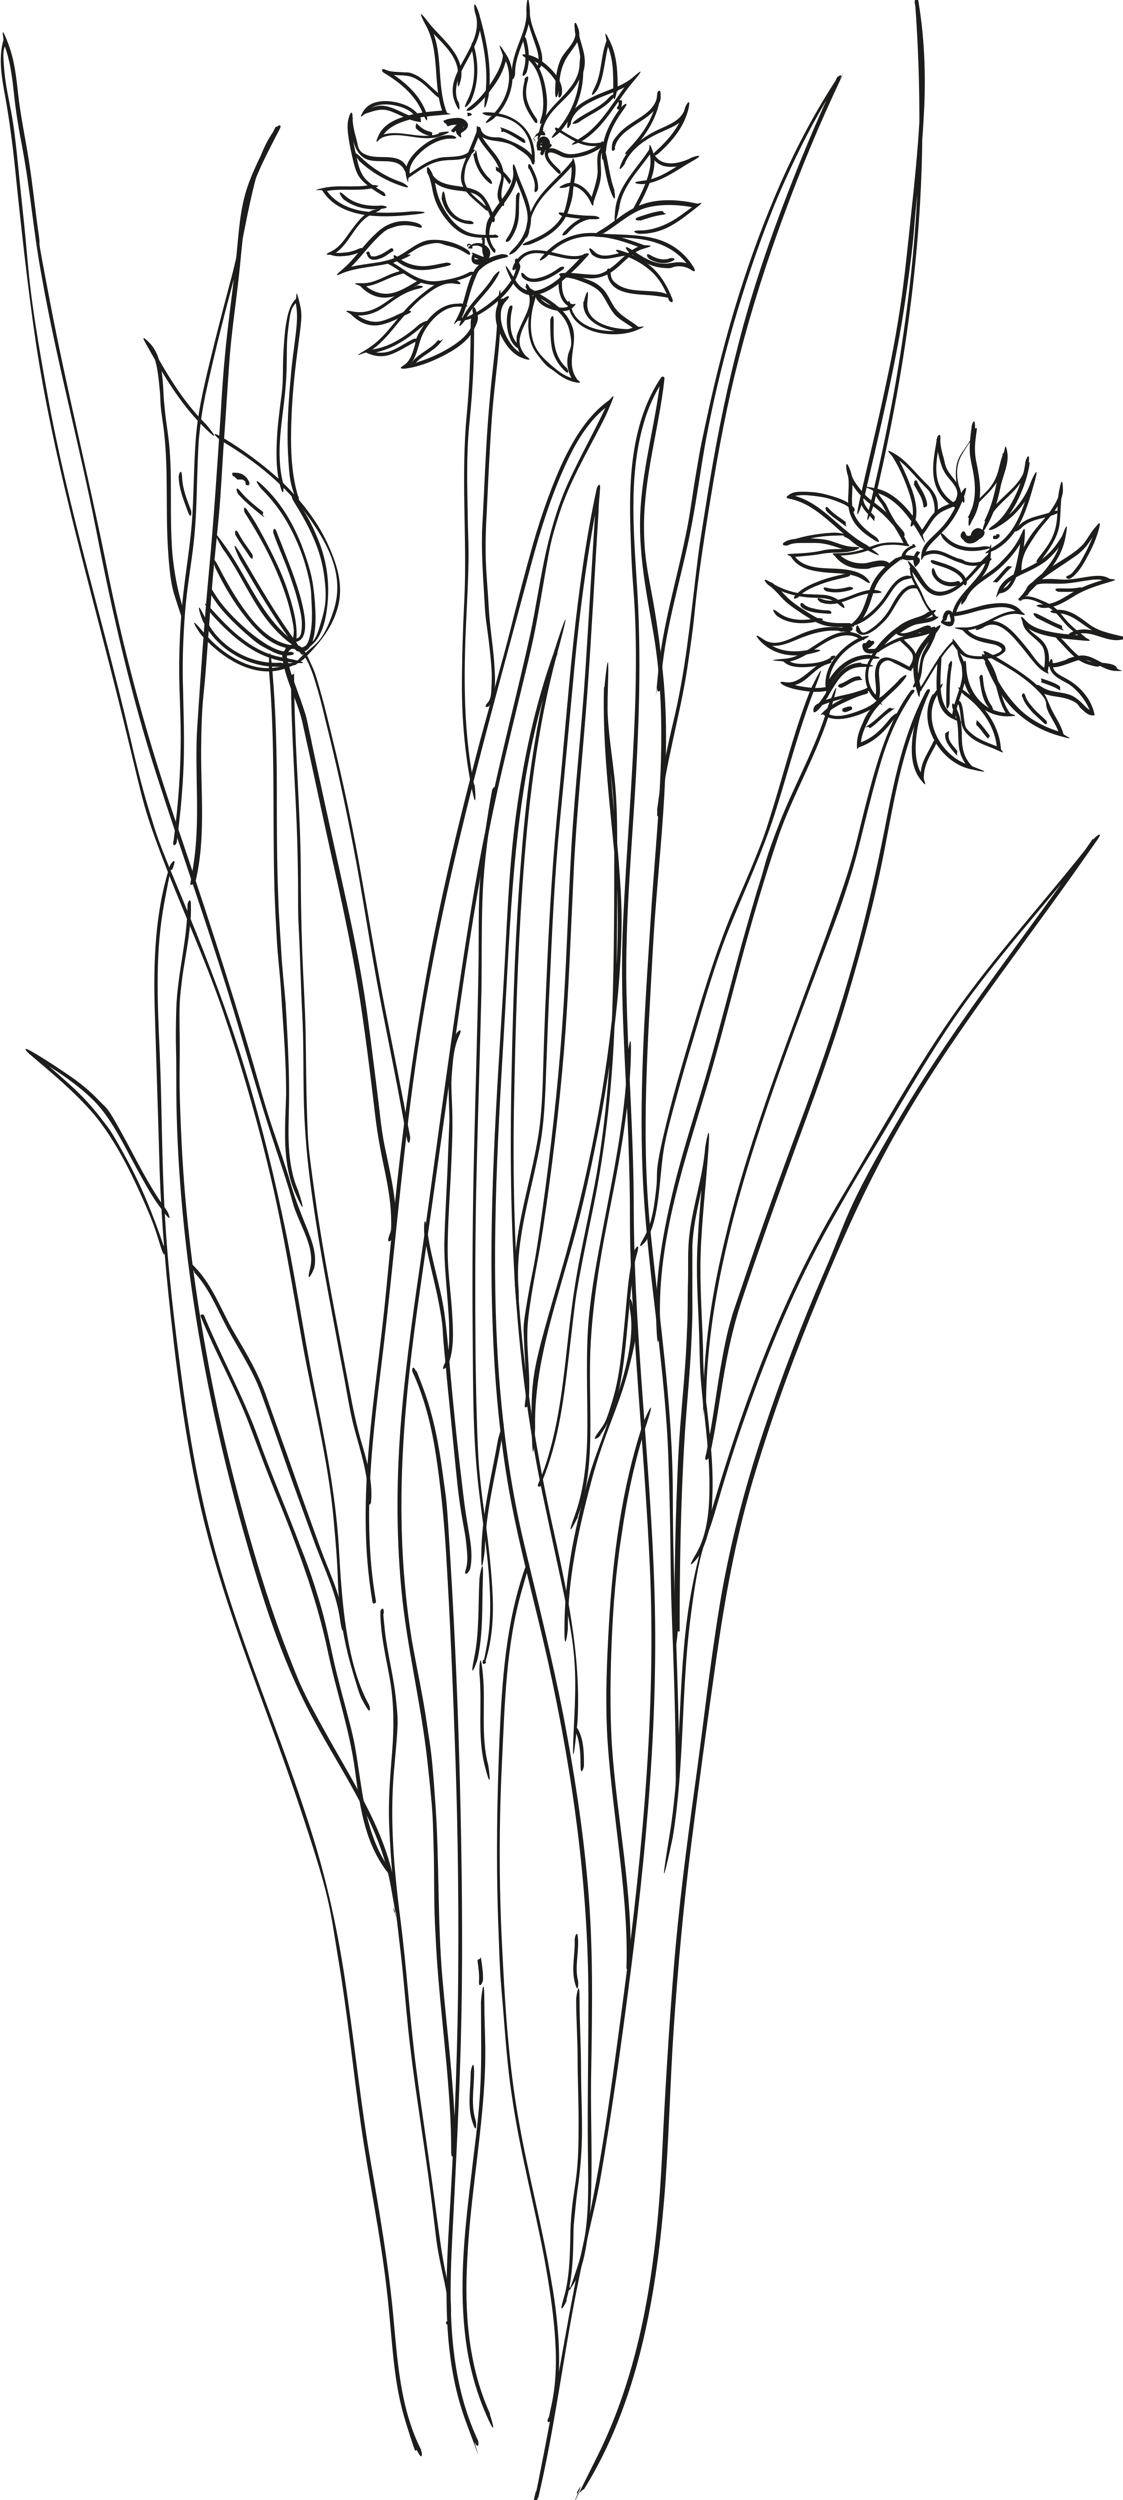 <svg xmlns="http://www.w3.org/2000/svg" viewBox="0 0 230 512"><defs><style>.cls-1{fill:#1d1d1b}</style></defs><g id="Calque_1"><path class="cls-1" d="M119.6 509.8c10.9-17.5 14.7-38.9 16.4-59.1 1-11.8 1.2-23.7 2-35.5s2-25.2 3.6-37.7c1.6-12.6 3.3-25.2 5.1-37.8s3.9-24.3 7.4-36.2c3.4-11.5 7.4-22.8 11.9-33.9 4.6-11.3 9.4-22.6 15.2-33.4 10.8-20.3 25.2-38.3 38.4-56.9 1.7-2.4 3.3-4.7 5-7.1s-.3-.8-.6-.4c-8.9 11.5-18.9 22.3-27.4 34.1s-16.4 26.2-24.3 39.4c-7.3 12.2-13.2 25.1-18.1 38.4-2.5 6.7-4.7 13.4-6.8 20.2s-4.2 13.8-5.6 20.9c-3.3 16.9-1.9 34.3-4.7 51.2s.6.7.7.2c2.4-14.8 1.7-29.8 3.6-44.7s2.8-14.4 4.9-21.4c2-6.9 4.1-13.8 6.5-20.5 4.7-13.4 10.2-26.6 17.2-39s7.7-13.1 11.6-19.7 7.8-13.2 12-19.6c9.1-13.9 20.7-26 30.8-39.1l-.6-.4c-13 19-27.6 36.9-39.3 56.7s-10.9 21-15.6 31.8-8.9 21.8-12.6 33c-3.9 11.8-7 23.7-9 36s-3.3 24.4-5 36.6c-1.7 12.3-3.3 24.7-4.3 37.1s-1.8 25.5-2.4 38.3c-1 20.8-3.8 42.7-13.2 61.6s-2.3 4.5-3.7 6.6.4.8.6.4Z"></path><path class="cls-1" d="M110.2 511.7c3.4-14.3 5.1-28.8 8-43.2s3.2-14.2 4.6-21.4c1.3-7.3 2.4-14.7 3.5-22.1 4.1-29.1 7.8-58.5 7.9-87.9.1-29.9-4.3-59.6-4.4-89.5 0-14.9-1.2-29.8-1.5-44.8s1.2-29.9 2-44.8c.7-13 1-26 .1-39-.7-11.2-1.7-23.2 2-34.1.9-2.6 2.1-5 3.6-7.3l-.7-.2c-1 8.9-3.5 17.5-4.1 26.5s1.2 17.5 2.7 26.2c3.2 19.3.6 38.4-.6 57.6-1.2 18.7-2.6 37.6-1.5 56.3 1.1 18.4 4.5 36.5 5.1 55s.3 21.3.7 32c.4 10.8.8 21.6.8 32.5s.7.5.7 0c0-19.1-1.3-38.1-1.3-57.2 0-18.6-2.9-37-4.7-55.5-1.8-18.7-.4-37.5.6-56.2s4-37.7 2.1-56.5-3.9-20.1-3.9-30.4c0-10.2 3.1-20.1 4.2-30.2 0-.4-.5-.5-.7-.2-6 8.9-6.6 20.3-6.3 30.7s.6 11.3.9 16.9.3 12.7.1 19.1c-.5 15.1-1.8 30.1-2.5 45.1s.6 29.7 1.1 44.5.2 15 .4 22.4c.2 7.5.7 15 1.2 22.5 1 15 2.3 29.9 2.9 44.9 1.1 30-2.1 60.3-6.1 90-2 14.8-3.9 29.6-7.2 44.1-3.2 14.4-5.4 28.9-8.2 43.3s-1.4 7-2.2 10.4.6.7.7.2Z"></path><path class="cls-1" d="M139.2 334.1c0-13.1.2-26.3 1-39.4.4-6.6 1.1-13.2 1.4-19.8s.2-6.7.2-10v-9.8c.3-6.7 2.7-13.1 3.3-19.8h-.7c-.5 6.3-1.2 12.6-1.5 18.9-.2 3.1-.2 6.3-.1 9.4s.3 6.6.4 9.9.1 6.6.4 9.9.4 4.4.7 6.6c.5 4.7 1 9.3 1 14 0 4.8-.3 10.1-2.8 14.3s.4.8.6.4c2.2-3.6 2.7-8 2.8-12.2.2-4.8-.2-9.6-.7-14.4s-.5-4.1-.7-6.2c-.3-3.1-.5-6.3-.5-9.4-.2-6.6-.7-13.2-.5-19.7s1.1-14.3 1.6-21.5-.7-.5-.7 0c-.5 5.9-2.5 11.6-3.2 17.5-.4 3.2-.2 6.5-.3 9.8s0 6.6-.2 9.9c-.2 6.6-.9 13.2-1.4 19.8s-.7 13.1-.9 19.6-.3 14.8-.3 22.2.7.5.7 0Z"></path><path class="cls-1" d="M145.3 298.4c1.2-5.3 1.9-10.6 2.8-15.9.9-5.4 2-10.6 3.7-15.8 3.5-10.5 7.2-20.9 11-31.3s7.5-20.3 10.6-30.7 5.8-20.5 7.8-30.9 3.5-19.6 7.5-28.6c.5-1.1 1.1-2.2 1.6-3.3s-.4-.8-.6-.4c-4.7 8.7-6.6 18.5-8.5 28.2s-4.4 20.6-7.4 30.7c-3 10.4-6.6 20.6-10.4 30.8s-7.6 20.8-11.1 31.2-1.8 5.2-2.6 7.9-1.3 5.3-1.8 8c-1 5.3-1.6 10.6-2.6 15.9s-.5 2.7-.8 4 .6.7.7.2Z"></path><path class="cls-1" d="M144.6 288.2c0-10.5 1.5-21 3.8-31.2 2.3-10.5 5.5-20.9 9-31.1s7.3-20.3 11.1-30.4 3.6-9.6 5.2-14.5 2.3-8.1 3.3-12.1c1.1-4.4 2.2-8.8 3.5-13.1s2.8-7.9 5-11.5 1-1.6 1.6-2.4-.4-.8-.6-.4c-2.4 3.2-4.1 7-5.5 10.8s-2.7 8.6-3.8 12.9-2 8.5-3.3 12.7-3.1 9.2-4.7 13.7c-3.7 10.1-7.5 20.2-11.1 30.4-3.6 10.3-7 20.7-9.5 31.3-2.5 10.2-4.2 20.6-4.5 31.1s0 2.6 0 3.9.7.5.7 0ZM135.2 270.6c-.6-16.9 5.2-33.2 9.9-49.2 2.4-8.2 4.5-16.5 6.7-24.7 2.3-8.5 4.8-17 7.6-25.3s8.1-17.2 10.8-26.3-.6-.7-.7-.2c-2.4 8.2-6.7 15.6-9.8 23.5s-2.8 8.2-4.1 12.3-2.5 8.5-3.7 12.7c-2.3 8.4-4.4 16.8-6.8 25.2s-5 16.1-7 24.2-4 18.3-3.7 27.7.8.5.7 0ZM132.4 254c1.5-2.6 2-5.6 2.4-8.5s.6-6.5 1.1-9.8 1.7-7.5 2.7-11.2 2.2-7.9 3.4-11.8c2.3-7.8 4.5-15.6 7.6-23.2s6.5-14.9 9-22.6 4.9-17.3 8.2-25.7-.5-.6-.7-.2c-3 7.4-5 15.2-7.3 22.8s-2.4 7.6-3.9 11.4-3.2 7.6-4.8 11.3c-3.1 7.4-5.5 15.1-7.8 22.8s-4.7 15.7-6.5 23.6-1 7-1.4 10.5-.8 7.1-2.6 10.2.4.8.6.4ZM177 102c3.1-13.6 6.5-27.2 8.5-41.1s1.5-13 2.2-19.5c.7-6.5 1.3-13 1.6-19.6.3-7.2 0-14.4-1.2-21.5s-.8-.3-.7 0c1 13.5 1.2 27.1.4 40.7-.7 13.2-2.4 26.3-4.7 39.3-1.4 7.6-3 15.2-4.8 22.7s.6.7.7.2c3.1-13.2 5.7-26.5 7.4-40 1.7-13.1 2.6-26.4 2.5-39.6 0-7.8-.3-15.6-.9-23.3h-.7c2.2 12.9 1.1 26-.2 38.9-.7 6.4-1.3 12.8-2.1 19.2s-2.1 13.7-3.6 20.5c-1.6 7.7-3.5 15.3-5.2 22.9s.6.7.7.2ZM135.2 166.7c1-10.2 4.1-20 5.6-30.1s1.3-10.1 1.9-15.2 1.4-10.3 2.2-15.4c1.6-10 3.3-19.9 5.7-29.7s5.3-19.3 8.7-28.8c3.4-9.5 7.1-18.8 11.3-27.9s1.1-2.3 1.6-3.4-.4-.8-.6-.4c-4.5 6.8-8.3 14-11.6 21.4-3.4 7.7-6.3 15.6-8.8 23.6s-4.6 16.3-6.4 24.6-1.6 7.9-2.3 11.9-1.2 8.4-2.1 12.5c-1.9 9.3-4.7 18.4-5.6 27.8s-.2 2.3-.2 3.4.7.5.7 0c.4-9.5 3.1-18.7 5.2-27.9s2.8-16.5 4.4-24.7 3.6-16.3 6-24.3 5.2-16.2 8.5-24c3.2-7.4 6.8-14.7 11.1-21.6s1-1.6 1.6-2.4l-.6-.4c-4.3 9-8.1 18.3-11.6 27.6s-6.7 19.1-9.1 28.9c-2.5 9.8-4.4 19.8-6 29.8s-1.6 10-2.2 15-1.2 10.4-1.9 15.5-1.6 10.3-2.8 15.3-2.2 10-2.9 15-.3 2.4-.4 3.7.7.5.7 0Z"></path><path class="cls-1" d="M190.1 125.3c-.9.8-2 1-3.1 1.4s-2 .8-2.9 1.5c-2 1.4-3.7 3-5 5s.2.7.5.5c1.9-1.2 3.7-2.3 5.9-2.8s4.3-.7 6.3-1.8l-.5-.5c-1.3 1.8-3 3.3-3.8 5.4s-.4 5.2.3 7.6.5.3.7 0c2.3-3.4 3.9-7.1 6.9-10h-.5c1 1.3 1.7 2.7 3.4 3.1s2.5.3 3.7.2 2.2-.3 3.1-.9.9-.8.8-1.4-1.1-1.1-1.8-1.3c-1.1-.3-2.3-.5-3.4-.8s-2.2-1-3-2l-.3.6c2 0 3.8-.8 5.5-1.7s3.8-2 5.9-1.6.6-.3.4-.6c-1.5-2-4.3-1.8-6.5-1.5s-4.9 1.5-7.4 1.7l.4.5c1.1-4.8 6.8-6.9 7.2-12s-.4-.5-.6-.3c-2.8 2.5-4.8 6.3-8.6 7.4s-4.7-3.1-6.7-5.2-.6 0-.6.3c-.3 2.3 1.4 4.1 2.2 6s1.7 3.1 2.8 4.5v-.6c-1.1.8-2.6.7-3.9 1.1s-2.6 1.4-3.9 2.1-.2.4 0 .6c.8.7 2 .5 3 .3s2.3-.8 3.5-1.3.1-.8-.3-.7-.9.4-1.4.7-.2.6 0 .7c1.1.2 2.1-.1 3.1-.4l-.5-.3c.3.7-.3 1.6-.6 2.3s-.9 1.6-1.3 2.4c-1 2-.6 4.3-1.7 6.2s.4.8.6.4c.6-1.1.8-2.4.9-3.6s.4-2.1 1-3 1-1.8 1.4-2.7.5-1.4.3-2.1-.2-.3-.5-.3c-.9.2-1.8.6-2.7.4v.7c.5-.3.8-.5 1.3-.6l-.3-.7c-.9.4-1.8.8-2.7 1.1s-2.1.7-2.8 0v.6c1.3-.8 2.5-1.8 4.1-2.1s2.6-.3 3.7-1 .2-.4 0-.6c-.5-.7-1.1-1.4-1.6-2.1s-.8-1.5-1.2-2.4c-.7-1.8-2.3-3.5-2.1-5.6l-.6.3c2.1 2.1 3.3 6.3 7.1 5.5s6.4-5 9.4-7.7l-.6-.3c-.2 2.5-1.9 4.3-3.5 6.1s-3.1 3.4-3.6 5.7.1.5.4.5c2.3-.2 4.4-1.1 6.6-1.5s5.1-.9 6.7 1.1l.4-.6c-4.3-.7-7.4 3.4-11.6 3.3s-.5.4-.3.6c1.2 1.4 2.7 2.1 4.5 2.5s2 .3 2.9.8.6.9-.1 1.3-2.1.7-3.2.7-2 0-3-.3-1.9-1.8-2.7-2.8-.4-.1-.5 0c-3 2.9-4.7 6.7-7 10.1h.7c-.7-2.3-1.3-5-.2-7.4s2.5-3.3 3.6-5-.2-.7-.5-.5c-2 1.1-4.4 1.2-6.6 1.8s-3.8 1.7-5.6 2.8l.5.5c1.4-2.1 3.3-3.8 5.4-5.2s4-1.2 5.6-2.6-.2-.8-.5-.5Z"></path><path class="cls-1" d="M192 135.2c-.1 3.8-1.2 10 3.1 12s.5 0 .6-.3c.2-4 3.4-7.8 1.5-11.9s-.8 0-.6.4c1.7 3.8-1.5 7.7-1.6 11.5l.6-.3c-2-.9-2.7-3.1-2.9-5.1s0-4.2.1-6.2-.7-.5-.7 0Z"></path><path class="cls-1" d="M196.3 144.3c.4 1.2.4 2.4.6 3.7s.9 2.1 1.7 2.8c1.7 1.5 3.9 2 5.8 2.9s.6 0 .6-.3c-.3-4.7-3.2-8.7-6.9-11.5s-.8.4-.4.6c3.5 2.6 6.2 6.5 6.5 10.9l.6-.3c-1.9-.8-4-1.4-5.6-2.7s-1.5-1.6-1.7-2.8-.2-2.4-.6-3.5-.9-.3-.7.2Z"></path><path class="cls-1" d="M197 136.5c0 2.6.9 5.1 2.6 7.1s4.3 3.2 7 3.1.5-.4.3-.6c-1.3-1.7-1.8-3.9-2.3-5.9s-1.2-4-2.6-5.6-.8.2-.5.5c2.9 3.2 2.3 8.1 4.9 11.5l.3-.6c-2.5 0-4.8-1-6.4-2.9s-2.3-4.2-2.4-6.6-.7-.5-.7 0Z"></path><path class="cls-1" d="M201.7 135.7c1.4 3.5 3.2 6.9 5.9 9.6s6 4.5 9.7 5.5.5-.2.5-.5c-.5-1.9-1.8-3.6-2.6-5.4s-1.2-3-2.4-4.2-3.1-2.6-4.8-3.7-3.6-2.3-5.5-3.3-.8.4-.4.6c3.5 1.9 7.1 3.9 10 6.7s1.8 2.7 2.4 4.3 2 3.3 2.5 5.2l.5-.5c-3.5-1-6.8-2.7-9.3-5.4s-4.4-5.8-5.7-9.2-.9-.2-.7.2ZM191 142.2c-3.3 5.8 1.5 13.9 7.7 15.3s.6-.4.4-.6c-1.7-1.7-2.1-3.7-2.1-6s-.2-4.1-1.2-6-.9 0-.6.4c1.1 2.1 1 4.3 1.1 6.6s.8 4 2.3 5.5l.4-.6c-5.7-1.3-10.3-8.8-7.2-14.2s-.4-.8-.6-.4Z"></path><path class="cls-1" d="M188.7 143.9c-1 2.6-1.7 5.3-1.9 8s0 5.5 1.7 7.7.7.2.7-.2c0-1.4.3-2.6.9-3.9s1.2-2.2 1.7-3.3-.4-.8-.6-.4c-.6 1.3-1.3 2.4-1.9 3.7s-.8 2.5-.8 3.9l.7-.2c-1.6-2.1-1.8-5-1.6-7.6s.8-5.2 1.8-7.6-.5-.6-.7-.2ZM184.5 138.8c-1.7 2.1-4.1 3.7-5.8 5.9s-1.6 2.5-2.2 3.8-1 2.6-1 4.1.2.4.5.4c3-1 5.1-3.1 7-5.6s-.4-.7-.6-.4c-1.8 2.3-3.7 4.3-6.6 5.2l.5.4c0-1.4.5-2.8 1.1-4.1s1.3-2.6 2.2-3.6c1.6-2 3.8-3.5 5.4-5.5s-.2-.9-.5-.5Z"></path><path class="cls-1" d="M178.4 134.6c-1.9 2.6-1.5 6.6 1 8.8s.5.1.6-.2c.4-1.3.2-2.6.1-4s-.3-2.8.8-3.6 1.8 0 2.5.3 1.9 1 2.8 1.4.3 0 .4 0c.8-1 1.5-2.2.9-3.5s-1.7-2-2.5-2.9-.9.2-.5.5c.7.7 1.6 1.4 2.2 2.3s.1 2.1-.6 3h.4c-1.1-.6-2.1-1.2-3.2-1.6s-1.9-.7-2.8-.2-1.3 2.1-1.3 3.2c0 1.6.5 3.3 0 4.8l.6-.2c-2.3-1.9-2.6-5.5-.9-7.9s-.4-.8-.6-.4Z"></path><path class="cls-1" d="M178.2 134.1c-4.2-.1-7.5 2.8-9.1 6.4l.7.2c-.4-4.1 3.1-7.9 6.6-9.5s0-.8-.4-.6c-3.7 1.8-7.4 5.8-6.9 10.2s.5.6.7.2c1.5-3.4 4.5-6.2 8.5-6.1s.5-.7 0-.7Z"></path><path class="cls-1" d="M176.4 135.7c-2.5 0-4.4 1.6-5.7 3.6s-2.2 4.2-4 5.7l.6.4c.1-.7 1.1-1 1.6-1.2 1-.4 2.1-.7 3.2-1s2.3-.6 3.5-.9 1.8-.5 2.5-.9 0-.9-.4-.6c-.8.5-1.8.7-2.7 1s-2.5.6-3.7.9-2.2.6-3.2 1.1-1.4.7-1.5 1.5.3.6.6.4c3.2-2.7 4-9 9.2-9.1s.5-.7 0-.7Z"></path><path class="cls-1" d="M176.8 141.4c-1.5.4-3 1.1-4.4 1.8s-2.7 1.5-3.8 2.6-.1.4 0 .5c1.6 1.4 4.2 1 6 .5s4.4-1.5 5.8-3.2-.2-.9-.5-.5c-1.2 1.5-3.4 2.3-5.2 2.9s-4.2 1.1-5.6-.2v.5c1-1 2.4-1.8 3.7-2.4s2.8-1.3 4.3-1.7.3-.8-.2-.7ZM169.1 140.7c-1.4.3-2.8.2-4.2 0s-2.8-.5-4-1l-.2.7c1.8.3 3.3-.4 4.6-1.5s2.5-2.4 4.2-2.9.3-.9-.2-.7c-1.6.5-2.8 1.7-4.1 2.7s-2.6 2-4.4 1.7-.6.5-.2.7c1.3.6 2.8.9 4.2 1.1s2.9.3 4.4 0 .3-.8-.2-.7Z"></path><path class="cls-1" d="M170.2 134.6c-1.2.9-3 1.2-4.5 1.3s-3.5.2-4.6-.9l-.3.6c2.7-.2 4.9-1.9 7.1-3.3s5-3 7.7-1.7.8-.4.4-.6c-5.7-2.7-9.9 4.5-15.2 4.9s-.5.4-.3.6c1.2 1.2 3.3 1.2 4.9 1.1s3.7-.4 5.1-1.5 0-.9-.4-.6Z"></path><path class="cls-1" d="M166 133c-3.5.8-7 .5-9.7-2.1l-.4.6c2.4 1.6 5.1.4 7.5-.6s5.9-2.2 9.2-1.6.7-.6.2-.7c-2.9-.5-5.7 0-8.4 1.1s-5.5 3-8.1 1.2-.7.3-.4.6c2.9 2.8 6.7 3.2 10.4 2.3s.3-.8-.2-.7Z"></path><path class="cls-1" d="M174.2 127.6c-1.5 0-3.1.1-4.6-.2s-3.1-1.3-4.5-2.2-2.8-1.8-4-3-1.9-2.2-3.2-3l-.4.6c2.3 1.4 4.8 2.2 7.5 2.5s4.8-.2 6.8 1.5.9-.2.5-.5c-.9-.7-1.8-1.2-3-1.4s-2.2-.1-3.2-.2c-2.9 0-5.8-.9-8.2-2.4s-.8.4-.4.6c1.3.9 2.3 2.3 3.4 3.3s2.8 2.1 4.2 3 2.7 1.7 4.3 2 3.1.2 4.7.2.5-.7 0-.7Z"></path><path class="cls-1" d="M173.2 117.5c-1.8.4-3.6.8-5.4 1.5s-3.4 1.4-4.7 2.7.2.9.5.5c1.2-1.3 3-2 4.6-2.6s3.4-1 5.1-1.4.3-.8-.2-.7ZM159.1 126.1c2.2 1.7 5.5 1.8 8.2 1.2s.3-.8-.2-.7c-2.5.6-5.5.5-7.6-1.1s-.7.4-.4.6ZM168.2 123.4c3.8 1.3 6.9-1.9 10.6-1.9s.5-.8 0-.7c-1.8 0-3.5.8-5.1 1.4s-3.5 1.2-5.3.5-.6.6-.2.7Z"></path><path class="cls-1" d="M183.6 114.2c-2.1 1.5-4 3.2-5.1 5.6s-1.4 5.6-3.7 7.6 0 .7.4.6c2.4-.8 4.5-2.8 6-4.8s2.3-4.2 4.6-4.6.3-.8-.2-.7c-2.1.4-3.3 2.5-4.4 4.2s-3.6 4.4-6.1 5.3l.4.6c2-1.8 2.7-4.5 3.5-7s2.8-4.5 5.1-6.1 0-.9-.4-.6Z"></path><path class="cls-1" d="M175.2 128.9c1 2.3 3.6.5 4.8-.6s1.4-1.3 2-2.1 1.3-2.1 2-3.2 1.8-2.7 3.4-2.5.5-.7 0-.7c-2.5-.2-4 2.8-5 4.6s-2.4 3.3-4 4.4-1.9 1-2.4-.2-.8 0-.6.4ZM173.1 129.3s.1 0 .2-.1 0 0 .1 0h.7c.2 0 .4 0 .5-.3s0-.4-.3-.5c-.7-.3-1.6-.2-2.2.4s-.1.4 0 .5.4.1.5 0ZM182.1 115.3c-1.2-1-3.2-.3-4.6 0-2.1.3-4.5-.4-5.9-2.1l-.3.6c2.5 0 4.8-.4 7.1-1.3s2.3-.8 3.5-.9 2.4 0 3.6.2.6-.2.4-.5c-.9-2-2.1-3.7-3.2-5.6s-.9-2-1.5-2.8-1.3-1.6-1.7-2.6l-.5.5c4.3.9 7.3 5.1 9.4 8.7s.4.3.6 0c1.4-1.7 2.1-3.8 4.1-4.8s1.9-.7 2.7-1.3 1.3-1.3 1.7-2.1l-.7-.3c-.9 2.7-2.2 5.2-4.2 7.3s-3.7 3.1-3.9 5.3.3.4.6.3c1.4-.7 2.7-.6 4.1 0s2.3 1.1 3.5 1.4.7-.6.2-.7c-1.5-.3-2.7-1.1-4.1-1.6s-2.7-.4-4.1.3l.6.3c.1-1.2 1.1-2.2 1.9-3s1.7-1.7 2.5-2.6c1.7-2 2.9-4.3 3.7-6.8s-.5-.7-.7-.3c-.5.9-1.1 1.7-2 2.1s-1.9.7-2.7 1.3c-1.7 1.1-2.4 3.1-3.7 4.6h.6c-2.2-3.7-5.4-8-9.8-8.9s-.6.2-.5.5c.4.9 1 1.7 1.6 2.5s1.1 1.9 1.6 2.9c1.1 2 2.4 3.8 3.3 5.9l.4-.5c-2.3-.3-4.5-.4-6.7.4s-2.4.9-3.7 1.2-2.6.4-4 .4-.5.3-.3.6c1.3 1.7 3.2 2.5 5.3 2.6s1.7-.2 2.5-.3 2.1-.5 2.7 0 .9-.2.5-.5Z"></path><path class="cls-1" d="M177.1 118c-2.1-1.5-5-1.5-7.5-1.6s-5.7-.4-7.1-2.9l-.3.6c2.1-.2 4.1-.3 6.2-.7s4.5 0 6.6-.7.3-.7 0-.7c-1.6 0-3-.6-4.5-1.1s-2.4-.5-3.6-.6-2.3-.1-3.4 0-2 .2-2.8.7-.1.8.3.7c3.1-1.2 6.4-1.9 9.7-2s1.6 0 2.4.3 1.1.7 1.6 1.1c.9.7 1.8 1.4 2.9 1.4s.5-.7 0-.7c-1.3 0-2.3-1.1-3.3-1.8s-2.6-1-3.9-.9c-3.3.2-6.6.8-9.6 2l.3.7c.8-.5 2-.6 2.9-.6h3.2c1 0 2.5.3 3.7.7s2.7.9 4.1.9v-.7c-2.2.6-4.3.1-6.4.6s-4.2.6-6.3.7-.5.3-.3.6c1.4 2.4 4.2 2.9 6.7 3.2s5.9 0 8.2 1.6.8-.4.4-.6Z"></path><path class="cls-1" d="M177.7 111.7c-5.7-2.9-9.4-9.2-16-10.4v.7c.9-.5 1.9-.6 2.9-.6s2.6.2 3.8.4 2.4.6 3.6 1.1 1.8.8 2.4 1.6.8-.2.5-.5c-.6-.8-1.6-1.3-2.5-1.7s-2.6-.9-3.9-1.2-2.7-.4-4.1-.4-2.1.1-2.9.7-.2.6 0 .7c6.5 1.2 10.2 7.5 15.8 10.4s.8-.4.4-.6Z"></path><path class="cls-1" d="M179.3 109.9c-2.1-1.4-4.3-3.3-4.7-5.9s.5-5.3-.5-7.8-.8-.3-.7.2c.2 1.3.9 2.5 1.6 3.5s1.7 2.1 2.7 2.9 2.4 1.8 3.5 2.9 2.2 2.4 3.3 3.6.8-.2.5-.5c-1-1.2-2-2.4-3.1-3.5s-2.2-1.9-3.4-2.8-1.9-1.8-2.7-2.8-1.5-2.2-1.7-3.5l-.7.2c1 2.7-.2 5.7.6 8.5s2.9 4.3 4.9 5.6.8-.4.4-.6ZM187.4 106.9c.7-2.3 0-5-.8-7.1s-1.9-4.7-3.2-6.8l-.5.5c2.2 1.2 3.9 3.4 5.6 5.2s1.7 1.6 2.2 2.6.8 2.3.7 3.5.7.5.7 0c0-1.2 0-2.4-.6-3.5s-1.4-1.9-2.3-2.8c-1.9-1.9-3.6-4.2-6-5.6s-.7.2-.5.5c1.3 2 2.3 4.2 3.1 6.4s1.6 4.7.9 6.9.6.6.7.2ZM186.9 111.7c-1.1.4-2.2 1.2-2.3 2.5s0 .3.2.3c.3.1.5.1.8.2s.7 0 1 0H186.9c.1 0 .2 0 0 0h.7c.1 0 0 0 0 0 0-.1 0 0 0 0v.1c0 .1 0 0 0 0l-.3.3.6.2c-.2-.6-.1-1.3.3-1.8s.2-.4 0-.5-.4-.2-.5 0c-.6.7-.8 1.7-.5 2.6s.4.4.6.2c.3-.3.6-.6.6-1s-.2-.6-.5-.7c-.7-.3-1.5-.3-2.2-.4s-.4 0-.5 0c0 0-.2 0 0 0l.2.3c0-.9.9-1.5 1.7-1.8s.3-.3.3-.5-.3-.3-.5-.3ZM193.7 125.9c-.4.4-.6.9-.9 1.3s0 .2 0 .3 0 .2.2.2c.3.2.6.4 1 .5s.5.1.8 0 .4-.2.5-.5.2-.5.2-.7c0-.5-.1-.9-.3-1.3s-.6-.8-1.1-.7-.4.2-.6.4-.3.6-.4.9 0 .2 0 .3c0 .2 0 .4.3.5s.4 0 .5-.3.1-.5.2-.7l.1-.2c.1-.2 0 0 0 0l.1-.1c.1-.1 0 0 0 0h.2c.1 0 0 0 0 0V126.1c0 .1.1.3.2.6V127.3h-.9c-.3 0-.5-.2-.7-.4v.5c.3-.2.4-.4.5-.6s.1-.2.2-.3l.1-.1c.1-.1.1-.4 0-.5s-.4-.1-.5 0ZM178 131c-.3.2-.4.4-.6.6l-.1.1c-.1.1 0 0 0 0h-.3c-.2 0-.3.2-.4.4 0 .6.2 1.2.7 1.5s1.1.3 1.7.1.6-.2.8-.4.2-.3.1-.5-.3-.3-.5-.1-.2.1-.3.2h-.5c-.1 0-.1 0 0 0h-.4c-.1 0 0 0 0 0h-.3c-.1 0 0 0 0 0h-.1v-.2c0-.1 0 0 0 0V132.4l-.4.4c.4 0 .7-.1 1-.4l.3-.3c.1-.1 0-.1.2-.2s.2-.3.1-.5-.3-.2-.5-.1ZM195.3 102.9c-2.1-1.4-3.3-3.5-3.5-6s.4-4.7.7-7h-.7c0 1.1.2 2.4.5 3.6s.6 2.3 1.2 3.3c.9 1.6 3.2 3.1 2.4 5.1s.5.6.7.2c.8-2-.9-3.5-2-5s-1-2.1-1.3-3.2-.8-2.7-.7-4.1-.7-.5-.7 0c-.4 2.5-1 5.1-.7 7.7s1.6 4.7 3.8 6.1.8-.4.4-.6Z"></path><path class="cls-1" d="M197 101.3c-1.1-2.7-1.5-5.6 0-8.2s2.7-3.5 2.7-5.7-.7-.5-.7 0c-.2 1.5-.4 3-.4 4.6s.4 3 .7 4.6c.6 3.3.6 6.5-1.1 9.4l.7.2c.2-2.6 2.6-4.1 4.1-5.9s1.4-2 1.8-3.2.6-2.8 1.2-4.2h-.7c.2 1.2-.2 2.4-.5 3.6s-.7 2.2-.9 3.4c-.5 2.4-1.2 4.6-2.3 6.8l.7.3c.9-2.5 3-4.1 4.8-5.9s3.3-3.8 3.6-6.4-.7-.5-.7 0c-.3 2.4-1.1 4.9-2.2 7.1s-2.4 4.4-4.4 5.8 0 .9.4.6c3.7-1.9 6.6-5.3 8-9.2l-.7-.2c-1.4 4.8-2.8 10.2-7.3 13s0 .9.4.6c4.7-2.9 6.2-8.5 7.6-13.4s-.6-.6-.7-.2c-1.3 3.7-4.1 7-7.6 8.8l.4.6c2.1-1.5 3.6-3.8 4.7-6.1s2-4.9 2.3-7.4h-.7c-.6 5.4-6.7 7.2-8.4 12s.5.7.7.3c1.2-2.3 1.9-4.7 2.4-7.2s1.8-4.8 1.4-7.2-.5-.4-.7 0c-.6 1.3-.8 2.6-1.2 4s-1.1 2.7-2.2 3.9c-1.7 1.7-3.6 3.3-3.8 5.9s.5.5.7.2c1.7-2.8 1.9-5.8 1.4-9s-.7-3.3-.8-5 .2-3.3.4-4.9h-.7c0 2.5-2.2 4.2-3.1 6.3s-.6 5.3.4 7.8.9.2.7-.2Z"></path><path class="cls-1" d="M200.5 108.4c-.5.5-1.2 1.1-1.9 1.3s-.2 0-.3 0h-.2c-.1 0-.1 0 0 0h-.1c-.1-.1-.2-.4-.3-.6s-.4-.4-.6-.2-.5.7-.3 1.1.5.6.9.7c.9.3 1.9.2 2.7-.2s1-.6 1.2-1.2 0-.3 0-.4c-.2-.3-.6-.6-1-.7s-.7 0-1 .2c-.7.4-.9 1.2-.7 2s.8.3.7-.2 0-.5 0-.7.2-.3.3-.4.3-.1.4-.1c.2 0 .4.2.6.4v-.4c-.3.7-1 1-1.8 1.1s-.2 0-.3 0h-.6c-.1 0 0 0 0 0h-.4c-.1 0 0 0 0 0h-.2c-.1 0 0 0 0 0 0 .1 0 0 0 0l-.6-.2c.2.7.7 1.4 1.6 1.4s1.4-.4 2-.9.6-.5.9-.8-.2-.9-.5-.5ZM191.2 115.5c1.2.4 2.4.7 3.6 1.3s2.2 1.3 2.5 2.5.8.3.7-.2c-.3-1.4-1.5-2.3-2.7-2.9s-2.6-1-3.9-1.4-.7.6-.2.7ZM197.9 122.7c1-2.6 4-4 6-5.6s4.7-4.5 5.9-7.4l-.7-.2c-.1 2.1-.5 4.2-1 6.3s-1.3 4.8-3.3 4.9l.4.5c1-2.7 4.5-3.6 6.8-4.9s2.5-1.6 3.5-2.6 1.9-2.3 2.7-3.5l-.7-.3c-.9 4.7-4.3 7.9-7.5 11.2s.2.9.5.5c3.3-3.3 6.8-6.7 7.7-11.5s-.5-.7-.7-.3c-.8 1.3-1.7 2.6-2.9 3.7s-2.5 1.9-3.9 2.6c-2.3 1.2-5.4 2.2-6.3 4.9s.1.5.4.5c2.3-.2 3.3-3 3.9-4.9s1.1-4.7 1.2-7.1-.5-.5-.7-.2c-.7 1.6-1.7 3.1-2.9 4.4s-2.1 2.3-3.4 3.2c-2.1 1.6-4.7 3-5.7 5.6s.5.6.7.2Z"></path><path class="cls-1" d="M209.1 122.9c1.2-.5 2.6 0 3.7.5s2.3 1.1 3.2 1.9 1.7 2 2.6 2.9 2.1 1.8 3.1 2.6l.3-.6c-2.1-.2-4.2-.3-6.3-.7s-4.3-.9-5.7-2.5-.7 0-.6.3c.2 1.7 1.6 2.6 2.8 3.7s1.5 1.5 1.7 2.6.1 2.4-.1 3.6l.5-.2c-1.2-.6-2.1-1.8-2.9-2.9s-2.1-2.7-3.2-3.9c-1.8-2-4.5-4.2-7.2-2.3s0 .9.4.6c2.7-1.8 5.3 1 7 3s2 2.5 3 3.7 1.6 1.9 2.7 2.5.5 0 .5-.2c.4-2.1.5-4.3-.9-6s-3.3-2.1-3.5-4l-.6.3c1.4 1.6 3.8 2.2 5.8 2.6s4.5.6 6.7.8.5-.4.3-.6c-1.1-.9-2.3-1.8-3.4-2.9s-1.8-2.3-2.9-3.2-2.2-1.3-3.4-1.8-2.5-.8-3.6-.4-.2.9.2.7Z"></path><path class="cls-1" d="M212.9 141.6c1.9 1.2 4.2.9 6.2 1.7s1.6 1.2 2.3 1.8 1.3 1.3 2.2 1.4.5-.2.5-.5c-.6-2.5-2.3-4.7-4.4-6.2s-4.1-1.7-4.1-3.8-.8-.5-.7 0c0 2.2 2.2 3.1 3.8 4s4.1 3.7 4.7 6.2l.5-.5c-.9-.2-1.6-1-2.2-1.6s-1.4-1.3-2.3-1.7c-1.9-.8-4.2-.5-6-1.7s-.8.4-.4.6Z"></path><path class="cls-1" d="M214.2 136.1c.7.7 1.8.6 2.7.4s2.4-.8 3.6-1.2c3-.9 5.1 2 7.9 2.1s.4-.2.4-.5c-.2-.7-1.2-.9-1.8-1-1-.2-2.1-.2-3.2-.3-2.9-.4-4.6-3.1-6.6-5s-.9.2-.5.5c1.9 1.9 3.5 4.2 6.2 5s1.8.2 2.6.3 1.1 0 1.6.2.8.1.9.4l.4-.5c-2.7 0-4.6-2.7-7.4-2.2s-2.1.7-3.2 1-2.3.9-3.1.1-.9.2-.5.5ZM220 130.1c3.3-1.5 6.4 1.6 9.7.9s.3-.6 0-.7c-2.4-.6-4.7-1-6.7-2.5s-4-3.1-6.6-2.9-.5.8 0 .7c2.7-.1 4.6 1.8 6.8 3.2s4.1 1.6 6.3 2.1v-.7c-1.7.3-3.4-.4-5-.9s-3.3-.6-4.9.1 0 .8.4.6ZM213.8 124.5c2.5 0 4.5-1.4 6.5-2.6s4.5-2 6.9-2.7.4-.5 0-.7c-1.2-.8-2.9-.6-4.3-.4s-3.2.6-4.9.6-6.6-.9-7.8 1.9.5.8.6.4c.6-1.3 2.2-1.5 3.4-1.5s2.6.1 4 0 2.9-.4 4.3-.6 3.1-.5 4.2.3v-.7c-2.1.7-4.3 1.3-6.3 2.4s-4.2 2.9-6.8 2.9-.5.7 0 .7Z"></path><path class="cls-1" d="M210.3 122.1c1.8-3 4.8-4.7 7.6-6.6s2.9-1.9 4.1-3.1 1.8-2.8 3-4l-.6-.4c-.5 1.9-1.3 3.7-2.2 5.4s-1 1.9-1.7 2.8-1 1.4-1.8 1.7 0 .8.4.6c.7-.3 1.3-1 1.8-1.6.7-.9 1.3-1.9 1.8-2.9 1-1.8 1.9-3.8 2.4-5.8s-.4-.6-.6-.4c-1.2 1.2-1.8 2.8-3 4s-3 2.3-4.6 3.3c-2.8 1.8-5.5 3.6-7.3 6.4s.4.8.6.4ZM209.2 116.7c0-1.9.5-3.4 1.5-5s1.7-2.7 2.7-3.9c1.7-2.1 4.4-4.7 4.3-7.7s-.6-.5-.7 0c-.6 2.6-.2 5.3-.8 7.9s-2 4.3-3.4 6.1.4.7.6.4c1.4-1.9 2.8-3.8 3.4-6.1s.2-5.5.9-8.1h-.7c0 1.5-.9 2.9-1.7 4.1s-2.1 2.6-3.1 3.8-1.8 2.5-2.5 3.8-1.2 3-1.2 4.7.8.5.7 0Z"></path><path class="cls-1" d="M209.1 108.2c1.8-1.9 4.5-1.9 6.8-2.8s.2-.9-.2-.7c-2.4 1-5.2 1-7.1 3s.2.9.5.5ZM194.3 136.4c-.5 2.5-.5 5-.5 7.5s.7.5.7 0c0-2.4 0-4.9.4-7.3s-.6-.7-.7-.2ZM200.6 138.9c.3 2 .5 4.4 1.9 6s.8-.2.5-.5c-.6-.8-.9-1.8-1.2-2.7s-.4-2-.5-3-.8-.3-.7.2ZM209.4 142.7c.3 1.1 1.1 2.1 1.8 2.9s1.7 1.6 2.5 2.4.9-.2.5-.5c-.8-.8-1.7-1.5-2.4-2.3s-1.5-1.7-1.8-2.7-.8-.3-.7.2ZM200 148.5c.8.7 1.3 1.6 2 2.4s.3.2.5.1.3-.3.1-.5c-.7-.9-1.3-1.8-2.1-2.6s-.4-.1-.5 0-.1.4 0 .5ZM193.6 150.3c-.2 1.5 1 2.8 1.9 3.9s.4.1.5 0 .1-.4 0-.5c-.8-1-1.9-2-1.7-3.3s-.2-.4-.4-.4-.3.2-.4.4ZM213.5 139.8c1 .4 2.1.7 3.1 1.3s.4 0 .5-.1 0-.4-.1-.5c-1-.7-2.1-1-3.2-1.4s-.4 0-.5.3 0 .4.3.5ZM206.3 116c-.9.8-1.6 1.8-2.5 2.7s-.1.4 0 .5.4.1.5 0c.9-.9 1.6-1.9 2.5-2.7s.1-.4 0-.5-.4-.1-.5 0ZM190.9 117.5c.8 2.1 3.4 3.1 5.4 2.3s.3-.2.3-.5-.3-.3-.5-.3c-1.6.6-3.9 0-4.5-1.8s-.9-.3-.7.2ZM212.2 126.5c1.6.8 3.2 1.6 4.8 2.3s.4 0 .5-.3 0-.4-.3-.5c-1.6-.6-3.1-1.5-4.6-2.2s-.8.4-.4.6ZM216.9 121.2c1.5 0 2.9.1 4.4-.2s.3-.8-.2-.7c-1.4.3-2.8.2-4.2.2s-.5.7 0 .7ZM164 124.2c.7.7 1.7 1 2.7 1.2s2 .2 3 .3.5-.7 0-.7c-.9 0-1.8-.1-2.7-.3s-1.8-.4-2.4-1-.9.2-.5.5ZM169.3 121.1c1.6.4 3.2.2 4.7-.2s.3-.8-.2-.7c-1.4.4-2.9.6-4.3.2s-.7.6-.2.7ZM176.3 102.9c.3 1.4 1.5 2.3 2.3 3.3s.4.1.5 0 .1-.4 0-.5c-.8-.9-1.9-1.8-2.2-3s-.8-.3-.7.2ZM169.2 104.6c1 1.1 2.3 1.9 3.5 2.8s.4 0 .5-.1 0-.4-.1-.5c-1.1-.8-2.4-1.6-3.3-2.6s-.8.2-.5.5ZM187.1 99.1l1.2 2.1c.4.7.7 1.5.8 2.3s.3.3.5.3.3-.3.3-.5c-.1-.8-.4-1.6-.8-2.4s-.9-1.4-1.2-2.2-.9 0-.6.4ZM172.2 140.9c1.3-.4 2.3-1.5 3.7-1.6s.4-.2.4-.4-.2-.4-.4-.4c-.8 0-1.4.3-2.1.7s-1.2.7-1.8.9-.3.8.2.7ZM172.9 145.9c.5-.1 1-.3 1.4-.5s.1-.1.2-.2 0-.2 0-.3-.1-.1-.2-.2-.2 0-.3 0h-.2c-.1 0-.2 0-.3.1-.2 0-.4.1-.7.2s-.3.3-.3.5.3.3.5.3ZM178.4 149c1.4-1 2.6-2.4 4.1-3.4s.2-.3.1-.5-.3-.2-.5-.1c-1.4 1-2.6 2.4-4.1 3.4s-.2.3-.1.5.3.2.5.1ZM196.9 115.3c1.7.9 3.9.7 5.5-.2s0-.9-.4-.6c-1.4.8-3.3 1-4.8.2s-.8.4-.4.6ZM193.3 110.5c2.1 2.3 5.3 2.7 8.2 2.1s.3-.8-.2-.7c-2.7.5-5.6.1-7.5-1.9s-.9.2-.5.5ZM204.2 109.6s-.1 0-.2.1h-.4c-.1 0-.2 0-.2.2v.3c0 .1 0 .2.2.2h.4c.1 0 .2 0 .3-.1.2-.1.3-.3.4-.4s0-.2 0-.3 0-.2-.2-.2h-.3c-.1 0-.2 0-.2.2ZM103 52c-1.6.3-3.1.8-4.4 1.8s-1.7 1.9-2.2 3.1c-1.1 2.7-1.4 5.6-2.8 8.2s0 .5.3.6c1 0 2-.2 2.9-.6s2.4-1.3 3.5-2.1c2.2-1.6 4.4-3.7 5.5-6.2s.8-2.2.4-3.3-.9-.3-.7.2c.7 2-1.1 4.3-2.3 5.7s-3.8 3.6-6.1 4.8-2 .9-3.1.8l.3.6c1.3-2.4 1.7-5.2 2.7-7.8s1-2.3 1.9-3.1 2.8-1.6 4.4-1.9.3-.8-.2-.7Z"></path><path class="cls-1" d="M94.1 62.2c-3.3-.2-5.8 2.1-7.5 4.7s-1.3 2.6-1.7 4-.9 3.1-2.2 3.9-.2.7.2.7c2.6-.3 5.2-1.3 7.6-2.5s5.2-2.9 6.5-5.4.9-2.6.5-4-.9-.3-.7.2c.7 2.5-.9 4.6-2.8 6.1s-4.8 3-7.4 3.9-2.4.8-3.7.9l.2.7c2.4-1.5 2.4-4.9 3.6-7.2s4-5.6 7.4-5.4.5-.7 0-.7Z"></path><path class="cls-1" d="M93.6 57.4c-1.9-.4-3.7.3-5.3 1.4s-3.2 2.5-4.6 3.9c-2.9 3-5 6.7-8.7 8.9s-.3.5 0 .6c1.6.8 3.3 1 5 .4s3.3-1.7 4.9-2.5 0-.9-.4-.6c-1.4.7-2.8 1.7-4.3 2.3s-3.3.6-4.9-.2v.6c3.4-2 5.4-5.3 8-8.1s2.7-2.7 4.2-3.9 3.6-2.5 5.7-2.1.7-.6.2-.7Z"></path><path class="cls-1" d="M85.3 58.6c-2.4.5-4.3 1.9-6.3 3.3s-4.1 2.4-6.7 1.9-.7.3-.4.6c1.5 1.5 3.4 2.5 5.6 2.2s3.9-1.4 5.8-2.2.2-.9-.2-.7c-1.7.7-3.4 1.7-5.2 2.1s-3.9-.4-5.5-1.9l-.4.6c2.5.4 4.7-.2 6.8-1.7s4-3 6.6-3.6.3-.8-.2-.7ZM95.8 51.2c-2.2-1.5-5.4-2.4-8.1-2s-5.2 3.4-8.3 4.1-.4.5 0 .7c2.6 1.3 4.8 3.5 7.6 4.1s3.1.1 4.6-.2 3.3-.7 4.8-1.5 0-.9-.4-.6c-1.4.8-3 1.2-4.6 1.5s-3.1.5-4.6 0c-2.6-.7-4.7-2.7-7.1-3.9v.7c2.8-.7 4.8-3.3 7.7-4s2.8-.1 4.2.2 2.7.8 3.9 1.6.8-.4.4-.6Z"></path><path class="cls-1" d="M81.7 55.6c-2.6.6-4.8 2.5-7.6 2.4s-.5.4-.3.6c1.5 1.6 3.5 2.6 5.8 2.3s4.1-1.5 6-2.6 0-.9-.4-.6c-1.7 1-3.4 2.1-5.3 2.4s-4-.5-5.5-2l-.3.6c2.8 0 5.1-1.8 7.8-2.5s.3-.8-.2-.7ZM85.5 45.7c-1.6-.5-3.3-.6-4.9-.1s-2.7 1.3-3.8 2.4c-2.4 2.2-4.2 5.1-6.7 7.2s0 .7.4.6c3.9-1.4 8.1-1.1 11.9-2.7s0-.8-.4-.6c-3.7 1.6-7.9 1.3-11.7 2.6l.4.6c2.4-1.9 4.1-4.5 6.3-6.7s2.3-2 3.7-2.5 3.2-.5 4.8 0 .7-.6.2-.7Z"></path><path class="cls-1" d="M76.2 43.1c-1.9.8-3.1 2.5-4.3 4.1s-2.2 3.4-4.1 4.3-.2.6 0 .7c1 .4 2.1.3 3.1.2s2.1-.4 3.1-.9 0-.9-.4-.6c-.9.4-1.8.7-2.8.8s-2 .2-2.9-.1v.7c3.8-1.9 4.6-6.8 8.4-8.5s0-.8-.4-.6ZM101.3 48.1c-1.7 0-3.4.1-5-.4s-3.2-1.8-4.3-3.3-1.9-3-2.4-4.7-.5-3.3-1.4-4.8-.8-.1-.7.3c.6 1.5 1.6 2.5 3.1 3.1s3.1.7 4.6.9 2.7.6 3.6 1.8 1.3 2.6 1.8 3.9.9.2.7-.2c-.5-1.3-1-2.7-1.8-3.9s-1.6-1.7-2.8-2.1c-3.1-1-7.1-.2-8.6-3.8l-.7.3c1 1.6 1 3.6 1.6 5.4s1.5 3.3 2.7 4.7 2.5 2.5 4.2 3 3.6.4 5.3.4.5-.7 0-.7Z"></path><path class="cls-1" d="M99.4 42.2c-1.8-1.7-4.5-3.3-4.3-6.1s.8-3 1.4-4.4 1.2-2.9 1.8-4.4h-.7c.9 2.5 3.1 4.1 4.3 6.5s.7 2.8.3 4.3-.5 2.5.3 3.6.9 0 .6-.4c-.8-1.3-.2-2.8 0-4.2s0-2.4-.5-3.6c-1.1-2.4-3.4-4-4.3-6.5s-.6-.4-.7 0c-.6 1.6-1.3 3.2-1.9 4.7s-1.3 3.1-1.3 4.6c0 2.8 2.7 4.5 4.5 6.2s.9-.2.5-.5Z"></path><path class="cls-1" d="M101.3 51c-4.2-6 5.2-10 4.5-15.8h-.7c.9 2.7 2.2 5.2 2.8 7.9s-.5 5.6-2.7 7.8.2.9.5.5c2.1-2.2 3.4-4.7 3-7.8s-2-5.7-2.9-8.6-.8-.3-.7 0c.3 3.1-2.3 5.6-3.9 8s-1.5 2.5-1.7 3.9.3 3 1.2 4.3.9 0 .6-.4Z"></path><path class="cls-1" d="M108.2 47.3c.3-3 1.6-5.5 3.6-7.7s4-3.9 5.7-6l-.6-.2c.4 1.5 0 3.2-.2 4.6s-.5 3.1-.9 4.6c-1 3.5-4.1 5.4-7.3 6.7s-.2.9.2.7c3.3-1.3 6.5-3.3 7.7-6.8s.8-3.5 1.1-5.2.6-3.3.2-4.8-.4-.4-.6-.2c-1.8 2.3-4.1 4.2-6 6.5s-3.1 4.8-3.4 7.8.7.5.7 0ZM105.8 54.7c2.8-6.4 9.8.3 14.3-2.2l-.4-.6c-2.9 3.1-10.4 11.8-14.2 5.4s-.9 0-.6.4c.6 1.1 1.5 2 2.7 2.5s2.2.2 3.3-.1c2.6-.9 4.7-2.9 6.6-4.7s1.8-1.9 2.7-2.8 0-.8-.4-.6c-1.2.6-2.5.5-3.8.3s-2.8-.7-4.3-.9-2.6-.3-3.8.2-2.3 1.6-2.8 2.9.4.8.6.4Z"></path><path class="cls-1" d="M102.8 61.1c-1.8 1.9-1.5 4.8-.5 7s2.5 4.5 4.9 5.3.6-.4.4-.6c-.9-1.1-1.4-2.3-1.1-3.7s.8-2.3 1.3-3.3c1.1-2.2 2-4.4.8-6.7s-.9 0-.6.4c1.3 2.5-.3 4.8-1.3 7.1s-.9 2.1-.9 3.3.6 2.5 1.4 3.4l.4-.6c-2.1-.6-3.5-2.8-4.3-4.7s-1.3-4.6.3-6.3-.2-.9-.5-.5Z"></path><path class="cls-1" d="M109 61.3c-1 3.5-1.4 8 .9 11.1s2.3 2.6 3.7 3.7 2.7 1.9 4.3 2.2.6-.3.4-.5c-1.4-1.8-1.3-3.7-1-5.9s.5-3.6-.2-5.3c-1.4-3.6-4.8-5.3-7.9-7.2s-.8.4-.4.6c3.1 1.9 6.9 3.8 7.8 7.6s0 3.6-.3 5.3 0 3.6 1.2 5.2l.4-.5c-1.4-.2-2.8-1-3.9-1.9s-2.7-2.2-3.7-3.6c-2.1-2.9-1.8-7.2-.8-10.5s-.6-.7-.7-.2Z"></path><path class="cls-1" d="M109.6 60.6c.5 1.5 2.1 2.4 3.5 2.8s3.2.6 4.3-.5 0-.5-.2-.6c-1.9-.6-2.2-3.1-2.1-4.8s-.7-.5-.7 0c-.1 2.1.4 4.8 2.7 5.5l-.2-.6c-.9.9-2.5.6-3.6.3s-2.6-1.1-3-2.3-.9-.3-.7.2Z"></path><path class="cls-1" d="M116.5 63c.6 2.9 3.3 4.5 5.9 5.1s5.8.5 8.3-.6.3-.4 0-.6c-1.5-1.2-3.2-2-4.4-3.4s-1.6-3.1-2.9-4.4-2.4-1.6-3.8-2.1-2.8-1-4.2-.9-.5.8 0 .7c1.4 0 2.8.5 4.1 1s2.9 1.2 3.8 2.5 1.5 2.8 2.5 4 2.9 2.1 4.3 3.2v-.6c-2.2 1-5.1 1.1-7.5.6s-5-1.9-5.6-4.6-.8-.3-.7.2Z"></path><path class="cls-1" d="M115.4 56.7c1.7-.2 3.4.2 5.1.3s3.2-.3 4.6-1.2c2.4-1.5 3.9-4.1 6.8-4.9s.3-.6 0-.7c-3.5-1.3-7.1-2.5-10.8-2.5s-7 1.5-9.5 4.2.2.9.5.5c2.5-2.7 5.7-4.1 9.4-4s6.9 1.3 10.2 2.5v-.7c-2.8.7-4.3 3-6.5 4.6s-3 1.5-4.7 1.4-3.4-.4-5.1-.3-.5.8 0 .7Z"></path><path class="cls-1" d="M124.3 55.7c.5 5.1 6.4 4.4 10.1 4.9s2 .3 2.7 1 .8 0 .6-.4c-.9-2.3-2.1-4.5-3.9-6.2s-4-2.8-6.4-3.6-.6.6-.2.7c2.2.7 4.3 1.8 6.1 3.4s2.9 3.7 3.7 5.8l.6-.4c-1.3-1.2-3.4-1.2-5-1.3s-4.2-.1-5.9-1.2-1.5-1.7-1.7-2.8-.8-.5-.7 0Z"></path><path class="cls-1" d="M129 51.8c1.9 1.3 3.9 2.7 6.3 3s2 0 3-.2 2.3 0 3.3.7.7-.2.5-.5c-1.9-3.2-4.9-5.3-8.6-6.1s-7.5-.6-11.2-.9-.5.7 0 .7c3.5.2 7.2 0 10.6.8s6.6 2.6 8.5 5.8l.5-.5c-.8-.6-1.7-.9-2.8-.9s-2 .3-3 .3c-2.6 0-4.8-1.6-6.8-2.9s-.8.4-.4.6Z"></path><path class="cls-1" d="M123.4 47.9c2.8-1.6 5.2-4 8.2-5.1s7.4-1 10.9-.2v-.7c-1.8 1.2-3.4 2.6-5.3 3.6s-4 1.7-6.2 1.7-.5.7 0 .7c2.2 0 4.3-.5 6.3-1.6s3.7-2.5 5.5-3.9.2-.6 0-.7c-3.6-.8-7.6-1.1-11.1.1s-5.7 3.6-8.6 5.3 0 .9.4.6Z"></path><path class="cls-1" d="M126.8 42.8c.5-4.7 4.3-8.1 6.8-11.9h-.7c.7 1.9.2 4.1-.5 6.1s-1.7 3.8-2.7 5.7.4.8.6.4c1.1-1.9 2.1-3.9 2.9-6s1.2-4.3.4-6.4-.5-.4-.7 0c-2.5 3.9-6.4 7.4-6.9 12.3s.7.5.7 0ZM125.9 39.1c-1.1-2.9-1.3-6-2.1-8.9s-.5-.3-.7 0c-1.1 1.4-.7 3.3-.7 4.9s-.9 4.1-1.5 6.1h.7c-.9-2.2-3.4-4.6-5.9-3.5s0 .8.4.6c2-.9 4.1 1.4 4.8 3s.6.4.7 0c.6-1.9 1.5-3.8 1.5-5.9s-.4-3.6.6-5h-.7c.8 2.9 1 6 2.1 8.9s.9.3.7-.2ZM121.7 44.2c-2.1 0-4.2-.2-6.2-.6s-.7.6-.2.7c2.1.4 4.2.6 6.4.6s.5-.7 0-.7Z"></path><path class="cls-1" d="M120.7 44.2c-2 .3-3.7 1.7-5 3.1s.2.9.5.5c1.2-1.4 2.8-2.6 4.6-2.9s.3-.8-.2-.7ZM125.9 30.3c.4-2 2.1-3.3 3.7-4.4s3.5-2.1 4.7-3.7 1-1.9 1-3-.7-.5-.7 0c-.3 4.2-2.6 7.8-5.4 10.8s.2.9.5.5c2.9-3.2 5.2-6.9 5.6-11.3h-.7c0 2.1-1.5 3.5-3.1 4.6s-3.5 2.1-4.8 3.6-1.3 1.7-1.4 2.8.6.7.7.2Z"></path><path class="cls-1" d="M128 33.4c1.3-3 4.4-5 7.3-6.3s5.1-2.1 5.7-4.8-.6-.7-.7-.2c-.9 3.6-3.2 6.3-5.9 8.8s.2.8.5.5c2.8-2.5 5.2-5.4 6.1-9.1l-.7-.2c-.6 2.7-3.8 3.6-6 4.7s-5.6 3.4-6.9 6.3.4.8.6.4Z"></path><path class="cls-1" d="M134 32.8c2 2.2 5.5 1.4 7.8.2l-.4-.6c-3.1 1.7-6 4.2-9.6 4.6s-.5.8 0 .7c3.7-.4 6.8-2.9 10-4.7s0-.9-.4-.6c-2 1-5.2 1.8-6.9-.1s-.8.2-.5.5ZM111.2 26.4c.7-2.7 2.8-4.5 4.7-6.4s3.3-4 3.5-6.7h-.7c.3 4.7-1.3 9.5-4.4 13.1s.2.9.5.5c3.2-3.7 5-8.7 4.6-13.6s-.7-.5-.7 0c-.3 5.5-6.7 7.8-8.1 12.9s.6.7.7.2Z"></path><path class="cls-1" d="M114.3 26.9c1.5.9 2.9 1.9 4.5 2.5s3.3.7 5 .3l-.4-.6c-1.2 1-2.7 1.7-4.2 2.1s-2.7.6-4 0-1.9-1.1-2.9-.7-.8 1.4-.4 2.2 1.4 1.8 2.2 2.6.9-.2.5-.5c-.8-.8-1.9-1.7-2.3-2.8-.5-1.6 2.1-.3 2.6 0 1.3.6 2.9.3 4.3 0s3.3-1.2 4.6-2.3 0-.7-.4-.6c-1.6.4-3.2.3-4.8-.4s-2.8-1.5-4.1-2.3-.8.4-.4.6Z"></path><path class="cls-1" d="M116.9 25.2c.5-2.6 3.3-4 5.5-5s5.1-1.8 7.2-3.4l-.4-.6c-3.3 3.9-5.6 9-10.1 11.9s0 .9.4.6c4.5-2.9 6.8-8 10.2-12s0-.9-.4-.6c-2.2 1.7-5.1 2.4-7.6 3.6s-4.9 2.6-5.4 5.2.6.7.7.2ZM124.1 31.1c.2-3.2 1.7-6 3.5-8.5s-.4-.8-.6-.4c-1.9 2.6-3.5 5.6-3.7 8.9s.7.5.7 0Z"></path><path class="cls-1" d="M126.5 18.8c0-3.6 0-7.1-1.6-10.4s-.6-.2-.7 0c-1.2 3.1-.9 6.5-2.4 9.5s.4.8.6.4c.8-1.6 1.1-3.2 1.4-4.9s.5-3.2 1-4.8h-.7c1.6 3.2 1.5 6.7 1.5 10.1s.7.5.7 0ZM126.7 20.9v.4s0 .2-.1.4-.1.1-.2.2c-.1.2 0 .4.1.5s.4 0 .5-.1c.3-.4.4-.9.4-1.4s0-.2-.1-.3-.2-.1-.3-.1c-.2 0-.4.2-.4.4ZM111.5 24.6c.8-2.2.6-4.9.1-7.2s-1.5-4.8-3.5-6.1l-.3.7c1.7.3 3.2 1.4 4.4 2.6s2.4 2.8 2.2 4.5.7.5.7 0c.2-1.9-1-3.7-2.3-5s-3-2.6-4.8-2.9-.7.4-.3.7c1.9 1.2 2.8 3.7 3.2 5.8s.6 4.6-.1 6.6.5.6.7.2Z"></path><path class="cls-1" d="M114.5 18.8c0-2.7.3-5.2 1.9-7.5s2.8-3.4 2-5.6-.8-.3-.7 0c0 1.5.6 3 .9 4.5s.5 3.2 0 4.8.6.6.7.2c.6-1.5.6-3.1.2-4.7s-1-3.2-1.1-4.8h-.7c.8 2.4-1.4 4.1-2.5 5.8s-1.5 4.7-1.5 7.2.7.5.7 0ZM105.5 14.9c0-4.5 3.4-8.4 3-13s-.7-.5-.7 0c0 1.9.7 3.9 1.3 5.7s1.5 3.7 1.1 5.5.6.7.7.2c.5-1.7-.3-3.7-.9-5.3s-1.6-3.9-1.5-6h-.7c.2 2.3-.6 4.4-1.4 6.5s-1.6 4.3-1.6 6.6.7.5.7 0ZM107.5 16.3c-.4 1.5-.6 3-.2 4.5s1.2 2.7 2 3.9.9 0 .6-.4c-.8-1.1-1.5-2.3-1.9-3.6s-.3-2.8.1-4.2-.6-.7-.7-.2Z"></path><path class="cls-1" d="M96.7 22.4c1.8-1.3 3.2-3.1 4.5-4.9s2.3-3.9 2.6-6.1l-.7.2c2.4 3.9.8 9-2.3 12s.2.9.5.5c3.3-3.2 5-8.8 2.4-12.9s-.7-.2-.7.2c-.2 2-1.4 4-2.5 5.7s-2.5 3.4-4.2 4.7 0 .9.4.6Z"></path><path class="cls-1" d="M100.4 23.7c2.4 0 4.8.8 6.4 2.5s2.3 4.3 2.1 6.8h.7c-.8-2.3-3.5-3.5-5.5-4.3s-2-.5-3.1-.6-2.2-.5-2.5-1.6-.9-.3-.7.2c.6 2.2 3.4 2 5.2 2.4s2.2.8 3.1 1.4 2.3 1.4 2.7 2.6.7.3.7 0c.2-2.7-.5-5.4-2.4-7.3s-4.4-2.7-7-2.8-.5.7 0 .7ZM92.3 27.7c-2.3-.2-4.7 1.2-6.4 2.7s-3.3 3.6-2.7 5.8.3.4.5.2c2-1.3 3.9-2.9 6.4-3.4s4.6.2 6.4-1.4-.2-.8-.5-.5c-.9.8-2.1.9-3.3 1s-2.2 0-3.3.4c-2.2.6-4 2.1-5.9 3.3l.5.2c-.6-2 1.2-4 2.6-5.2s3.7-2.5 5.8-2.4.5-.7 0-.7Z"></path><path class="cls-1" d="M89.8 27.4c-4 1.4-8.3-1.3-12.2.5l.5.5c1-2.3 3.6-3.3 5.8-3.9s4.8-.8 7.2-1 .4-.2.4-.5c-2.3-6-.4-12.8-3.8-18.4l-.6.4c2.5 3.2 7 6.1 6.7 10.6s.7.5.7 0c.3-4.8-4.3-7.8-6.9-11.2s-.8 0-.6.4c3.3 5.6 1.5 12.4 3.7 18.3l.4-.5c-2.6.2-5.2.4-7.7 1.1s-4.9 1.8-5.9 4.1.2.7.5.5c3.8-1.8 8.1 1 12.1-.4s.3-.9-.2-.7Z"></path><path class="cls-1" d="M93.8 20.8c-1.3-3.2.8-6.4 2.3-9.2s3.1-6 1.9-9.2-.9-.3-.7.2c1.6 5.5 2.8 11.1 2.1 16.8s.7.5.7 0c.7-5.8-.5-11.5-2.1-17l-.7.2c1.2 3.4-.7 6.7-2.3 9.6s-3.1 5.7-1.8 8.8.9.2.7-.2ZM89.8 19.1c-1.5-1.2-2.7-2.7-4.4-3.6s-1.9-.6-2.9-.7-2.4 0-3.5-.5-.8.4-.4.6c3.2 1.9 6.4 4.5 7.9 8.1s.9.2.7-.2c-1.5-3.8-4.8-6.5-8.2-8.5l-.4.6c2 .9 4.3.1 6.3 1.1s3 2.4 4.4 3.6.9-.2.5-.5ZM86 24c-1.1-2-3.6-2.9-5.7-3.2s-4.7 0-5.9 2 .1.6.4.5c1.5-.5 3-1.1 4.6-.7s3.6 1.7 5.6 2.2.7-.6.2-.7c-2.1-.5-3.8-1.8-5.9-2.3s-3.1.3-4.7.8l.4.5c1.1-1.7 3.5-1.9 5.4-1.6s4 1.1 5 2.8.9 0 .6-.4ZM83.3 34.2c-1.4-2.9-5.2-1.6-7.7-2.3s-2.2-2-2.6-3.4-.8-3-.8-4.6-.6-.5-.7 0c-.5 1.4-.3 3-.1 4.4s.6 3.3 1 4.9.8 2.8 1.9 3.9 2.5 2 3.8 2.8.8-.4.4-.6c-1.2-.7-2.5-1.5-3.5-2.5s-1.5-2.5-1.8-3.9-.7-2.9-.9-4.4-.4-3 0-4.3h-.7c0 1.4.3 3 .7 4.5s1 2.8 2.2 3.6c2.3 1.6 6.8-.5 8.3 2.5s.9 0 .6-.4Z"></path><path class="cls-1" d="M75.7 37.9c-3.1.6-6.4-.1-9.5.6s-.3.3-.2.5c3.7 5.9 12.2 5.6 18.2 5s.5-.8 0-.7c-3.1.3-6.3.4-9.4 0s-6.4-1.8-8.1-4.6l-.2.5c3.1-.7 6.4 0 9.5-.6s.3-.8-.2-.7ZM98.8 49.1c0 .8-.1 1.7 0 2.5s.6 1.6 1.3 2.1l.3-.7c-1.1-.2-2.2-.7-3.2-1.1s-.4 0-.4.2c-.3.6-.4 1.5.3 1.9s1.4.2 2-.1 1.2-1 1.3-1.9-.6-1.6-1.4-2-2.1-.3-2.8.4-.1.4 0 .5 0 0 .1 0h.4c.1 0 .1-.2 0-.4 0-.2-.2-.4-.4-.5-.4-.3-.9.2-.5.5s.1 0 .1.1v-.4h.4v.5c.9-.8 2.7-.4 2.9.8s-.2 1-.6 1.3-.4.2-.7.3-.1 0-.2 0H97.4c-.1 0 0 0 0 0h-.2c-.1 0 0 0 0 0 0 .1 0-.2 0 0v-.2c0-.1 0 0 0 0v-.5l-.4.2c1.1.4 2.1.9 3.2 1.1s.6-.4.3-.7c-.6-.4-.9-1-1-1.7s0-1.5 0-2.2-.7-.5-.7 0ZM112.1 26.8c-.6 0-1.2 0-1.7.3s-.5.3-.7.6-.2.3-.3.4 0 .4.1.5c.5 1 1.6 1.5 2.8 1.4l-.4-.5v.8c0 .2-.1.5-.3.7l.6.4c.4-.9.8-2.4 0-3.1s-1.6-.3-2 .4-.3 1.2-.2 1.8.1.2.3.3c.9.1 1.7 0 2.4-.6s0-.9-.4-.6-1.2.6-1.9.5l.3.3v-.7c0-.3 0 0 0 0v-.2c0-.1 0 0 0 0s0-.1.1-.2.1 0 0 0c0 0 .1 0 0 0h.2v.1c0 .1 0 .1 0 0v.2c0 .1 0 .2 0 0 0 .6-.1 1.1-.3 1.6s.4.8.6.4.3-.6.4-.9 0-.5 0-.8 0-.5-.4-.5c-.5 0-.9 0-1.3-.2s-.7-.6-.8-1v.3c.4-.7 1.2-.9 2-.8s.4-.2.4-.4-.2-.3-.4-.4ZM95.8 23.8c-1.6.4-3.1.8-4.5 1.5l.4.6c.8-.4 1.7-.4 2.5-.3s.4 0 .6.2 0 0 .1 0c0 0 .1 0 .1.1 0 0 0 .2 0 0v.2s-.1.2-.2.2c-.2.2-.5.4-.8.5l.5.5c.3-.6.4-1.3.7-2s-.2-.7-.5-.5c-1.1.5-1.9 1.9-.9 2.9s.6.1.6-.2v-1c0-.3-.2-.5-.3-.8s-.3-.4-.5-.2c-.4.3-.7.7-1 1s-.2.4 0 .5.4.2.5 0c.3-.3.5-.7.8-.9l-.5-.2c0 .2.1.3.2.5s0 .1 0 .2v.7l.6-.2c-.6-.6.2-1.5.8-1.8l-.5-.5c-.3.6-.4 1.3-.7 2s.2.7.5.5c.8-.4 2.1-1.3 1.3-2.3s-1.8-.9-2.7-.8-1.3.2-1.8.4-.2.3-.1.5.3.2.5.1c1.4-.6 2.9-1.1 4.4-1.4s.3-.8-.2-.7ZM80.9 53.2c1.4 1.2 3.1 2 5 2.1s3.8-.4 5.6-.8.3-.8-.2-.7c-1.7.3-3.4.8-5.1.7s-3.4-.7-4.7-1.8-.9.2-.5.5ZM76.8 72.2c3.6-.7 6.8-2.9 9.5-5.2s-.2-.8-.5-.5c-2.6 2.3-5.7 4.4-9.1 5s-.3.8.2.7ZM85 74.5c1.4-1.7 3.7-2.5 5.1-4.2s.2-.4 0-.5-.4-.2-.5 0c-1.4 1.7-3.7 2.5-5.1 4.2s.2.9.5.5ZM115.9 75.2c-1.3-1.2-2-2.8-2.3-4.5s-.2-3.4-.2-5.1-.7-.5-.7 0c0 1.8 0 3.7.3 5.5s1.2 3.4 2.5 4.7.9-.2.5-.5ZM104.2 63.1c-.4 1.3-.5 2.8-.3 4.1s.6 2.7 1.6 3.7.9-.2.5-.5c-.9-.9-1.3-2.2-1.4-3.4s0-2.5.3-3.7-.6-.7-.7-.2ZM95.3 65.5c1.6-3.2 4.5-5.4 6.3-8.4s-.4-.8-.6-.4c-1.8 3-4.7 5.2-6.3 8.4s.4.8.6.4ZM105.7 40.1c-.1 1.5 0 2.9-.2 4.4s-.7 2.9-1.6 4.2.4.8.6.4c.9-1.3 1.5-2.7 1.7-4.3s0-3.1.2-4.6-.7-.5-.7 0ZM90.4 40.5c.3 1.4.9 2.7 1.9 3.7s2.4 1.6 3.9 1.7.5-.7 0-.7c-2.7 0-4.6-2.3-5-4.8s-.8-.3-.7.2ZM97 31.8c.3 2 1.3 3.9 2.8 5.3s.9-.2.5-.5c-1.4-1.3-2.3-3-2.6-4.9s-.3-.3-.5-.3-.3.3-.3.5ZM96.7 10.5c.7 3.3.6 6.9-.9 9.9s.4.8.6.4c1.5-3.2 1.7-7 .9-10.5s-.8-.3-.7.2ZM73.4 32.8c2.4 2.3 5.4 4.1 8.6 5.2s.6-.6.2-.7c-3-1-5.9-2.8-8.2-5s-.9.2-.5.5Z"></path><path class="cls-1" d="M70.1 40.6c2.1 1.8 5.1 2.5 7.8 2.2s.5-.8 0-.7c-2.5.2-5.3-.3-7.2-2s-.9.2-.5.5ZM75.1 51.9c.2.9.8 1.4 1.7 1.3s1.8-.5 2.5-1 .7-.5 1.1-.7 0-.9-.4-.6c-.8.5-1.6 1.1-2.5 1.4s-.5.2-.7.2h-.5c-.2 0-.3 0-.4-.2s-.2-.3-.2-.5c0-.5-.8-.3-.7.2ZM121.1 52c1.9 1.8 4.4.7 6.7.4s.3-.8-.2-.7c-1.9.3-4.3 1.4-5.9-.2s-.9.2-.5.5ZM119.5 61.7c-.4 3.7 3.3 5.5 6.4 6.1s1.8.3 2.7.3.5-.7 0-.7c-3.3 0-8.8-1.3-8.3-5.6s-.7-.5-.7 0ZM132.9 53c1.4.8 3 1.2 4.5.6s.3-.9-.2-.7c-1.3.5-2.7.1-3.9-.6s-.8.4-.4.6ZM131.1 45.2c1.5-.5 3-1 4.5-1.2s.3-.3.3-.5-.3-.3-.5-.3c-1.5.2-3 .7-4.5 1.2s-.3.9.2.7ZM114.6 54.8c-1.1.8-2.2 1.5-3.5 1.9s-2.6.7-3.6-.4-.8.2-.5.5c1 1.1 2.6 1.1 4 .7s2.7-1.2 4-2.1 0-.9-.4-.6ZM108.4 34.6c.6 1.3 1.3 2.6 1.1 4s.7.5.7 0c.1-1.6-.6-3-1.3-4.4s-.9 0-.6.4ZM101.7 35c1 .5 1.7 1.4 2.3 2.3s.3.2.5.1.2-.3.1-.5c-.7-1-1.5-1.9-2.5-2.5s-.4 0-.5.1 0 .4.1.5ZM124.7 20c-1.8 2-4.4 2.9-6.5 4.4s0 .9.4.6c2.2-1.6 4.8-2.5 6.7-4.6s-.2-.9-.5-.5ZM107.2 8.7c.5 1.9.6 3.9 0 5.8s.6.7.7.2c.6-2 .5-4.2 0-6.2s-.8-.3-.7.2ZM103 26.9c1.3.5 2.6 1.3 3.8 2.1s.8-.4.4-.6c-1.3-.8-2.6-1.6-4-2.1s-.4 0-.5.3 0 .4.3.5ZM85.1 26.2c.8.8 1.8 1.4 2.9 1.6s.4 0 .5-.3 0-.4-.3-.5c-1-.2-1.8-.7-2.5-1.4s-.4-.1-.5 0-.1.4 0 .5ZM116.9 468.6c1.9-2.6 2.7-5.8 3.2-8.9s.9-7.8 1-11.8c.2-8.2-.2-16.4 0-24.6.2-12.4.4-24.8-.7-37.2-1-11.6-2.8-23.2-5-34.7-2.3-11.7-5.2-23.3-8-35s-4.3-23-5.2-34.6c-1.7-23.4-.4-46.8 1-70.2 1.4-23.3 1.8-46.9 8.3-69.5.8-2.8 1.7-5.6 2.7-8.3l-.7-.2c-3.7 13.6-5.6 27.6-6.7 41.6-1.2 14.4-1.7 28.9-2 43.4-.7 29.2.3 58.6 6.3 87.3s7.3 30.6 6.5 46.3.7.5.7 0c.7-13.5-2.3-26.9-5.2-40-3.1-14.1-5.4-28.3-6.6-42.7-1.2-14.8-1.5-29.7-1.2-44.6s.7-29 1.7-43.4c1.1-16 2.9-32.1 7.1-47.6s-.6-.6-.7-.2c-3.9 10.9-6.3 22.3-7.8 33.8-1.5 11.4-1.8 23-2.5 34.5-1.4 23.1-3.1 46.3-2.2 69.5.4 11.4 1.4 22.7 3.4 34 2.1 11.6 5.3 23 7.9 34.6 5.2 23.6 8.5 47.3 8.3 71.5 0 9.5-.2 18.9-.1 28.4s.4 16.5-2.1 24.1-1.1 2.9-2 4.2.4.8.6.4ZM129.1 403c.6-15.4-2.8-30.6-3.8-45.9-.4-7.1-.3-14.2 0-21.4s.9-14.3 2-21.3c1.1-7.7 2.7-15.3 5.1-22.7s-.6-.6-.7-.2c-4.4 13.3-6.2 27.4-7 41.4-.4 7.1-.7 14.2-.4 21.2s1.4 15.5 2.3 23.2 2 17.1 1.7 25.7c0 .5.7.5.7 0Z"></path><path class="cls-1" d="M116.3 333.4c0-10.2 2.2-20.2 4.8-30s5.7-15.3 7.7-23.2 1.7-8.2.9-12.3-.8-.3-.7.2c.7 3.7.1 7.6-.7 11.2s-2.4 8-3.8 12-2.8 7.4-3.9 11.2-2.5 9.5-3.4 14.4c-1 5.5-1.6 11.1-1.6 16.7s.7.5.7 0Z"></path><path class="cls-1" d="M123 293.8c2.8-3.8 3.8-8.7 4.5-13.2s1.1-10.7 1.7-16 .6-5.4 1.3-8-.6-.7-.7-.2c-1.2 4.8-1.4 9.8-1.9 14.7s-.9 10.5-2.4 15.5-1.6 4.8-3.1 6.9.4.8.6.4ZM118.3 310.6c2-5.2 2.5-10.8 2.6-16.3s-.2-11.6 0-17.4 1-12.4 2-18.5 2.5-13.1 3.7-19.7 2.4-14.7 2.6-22.1-.7-.5-.7 0c-.4 13.4-3.5 26.5-5.9 39.7-1.1 6-2.1 12.1-2.3 18.3-.2 5.7 0 11.4 0 17.1s-.4 12.7-2.6 18.7.5.6.7.2ZM110.8 303.9c3.8-8.8 4.8-18.5 5.9-27.9s1.1-9.8 2-14.7 2.2-11 3.3-16.5c2.1-11 3.3-22.1 3.8-33.3.6-11.3.6-22.7.6-34 0-5.6.1-11.1-.4-16.7-.5-5.4-1.5-10.8-1.6-16.3s0-2.6 0-3.8h-.7c-.3 10.3.8 20.5 1.8 30.7s.9 10.1 1 15.2c.1 5-.1 10-.5 15-1.6 20-5.6 39.9-11.2 59.2s-6.1 20.8-5.9 31.6.7.5.7 0c-.2-9.9 2.4-19.4 5.1-28.8s2.7-9.3 3.9-14 2.3-9.8 3.3-14.7c2-9.8 3.5-19.6 4.5-29.6.5-5 .8-10 .9-15.1s-.3-10.2-.7-15.3c-1-11.4-2.5-22.7-2.1-34.1s-.7-.5-.7 0c-.2 5.4.5 10.7 1.1 16s.6 5.3.8 8 .1 5.6.1 8.4c0 11.2 0 22.5-.4 33.7-.4 11.2-1.3 22.4-3.2 33.5-1 5.5-2.2 11-3.3 16.5s-1.7 9.9-2.3 14.9c-1.1 9.6-1.9 19.4-5 28.6-.4 1.1-.8 2.2-1.3 3.3s.5.8.6.4ZM108.2 287.5c.7-5.9-.7-11.8 0-17.6.7-6.1 2.1-12.1 3-18.2 1.8-12.1 3.3-24.3 4.3-36.4s1.4-24.5 2-36.8 1.9-24.5 2.8-36.7c.9-12.4 1.5-24.7 2.3-37.1 0-1.5.2-3 .3-4.6s-.6-.5-.7 0c-4.5 20.9-5.7 42.4-7.8 63.6-1.1 11-1.8 22.1-2.3 33.1s-.5 11.3-.7 16.9-.2 10.9-.8 16.3c-1.3 11.3-6 22.3-5.1 33.9s.8.5.7 0c-.8-10.4 2.9-20.4 4.6-30.5.8-5.1.9-10.2 1.1-15.3s.4-11.3.7-16.9c.5-11.1 1-22.2 2.1-33.3s2-21.2 3-31.8 2.7-24 5.2-35.9h-.7c-.8 12.2-1.5 24.6-2.3 37s-2.2 24.5-2.9 36.8-1 24.5-1.9 36.8c-.9 12.4-2.3 24.7-4 37s-2 12-3 17.9-.9 5.7-.8 8.6.4 5.9.4 8.9 0 2.9-.2 4.3.7.5.7 0ZM112.9 495.5c1.4-4.4 1.7-9.1 1.6-13.6s-.7-10-1.6-14.9c-1.8-10.9-4.7-21.6-6.6-32.4-2.2-12.1-2.9-24.5-3.5-36.7-.6-12.2-.6-24.5 0-36.8s.8-24 4.1-35.5.8-2.8 1.3-4.2-.6-.6-.7-.2c-3.9 11.2-4.7 23.1-5.2 34.9-.5 12.2-.7 24.4-.3 36.6s.5 12.2 1 18.3.9 12.1 1.8 18c1.6 11.3 4.6 22.4 6.7 33.6.9 5 1.7 10 2.1 15s.4 9.9-.6 14.7-.5 2.1-.8 3.1.6.6.7.2ZM102 294.8c-1.3 7.4-3.2 14.8-3.4 22.4s.7.5.7 0c.2-7.5 2.1-14.8 3.4-22.2s-.6-.7-.7-.2Z"></path><path class="cls-1" d="M99.4 340.3c1.4-4.4 1.7-9.1 1.5-13.6s-.8-10.2-1.5-15.3-1.3-9.6-1.5-14.5c-.3-6.3-.4-12.6-.5-18.9-.1-12.5-.1-25 .2-37.5.3-12.4.7-24.9 1-37.3.1-6.2 0-12.4.2-18.6s.9-12.2 1.9-18.2.5-2.9.8-4.4-.6-.7-.7-.2c-1.1 5.8-1.9 11.6-2.4 17.5s-.3 12.3-.4 18.4c-.2 12.5-.6 25-.9 37.5-.3 12.5-.4 25-.3 37.5s0 22.9 1.5 34.3c.6 5.1 1.4 10.1 1.8 15.2s.5 9.9-.4 14.8-.5 2.1-.8 3.1.6.7.7.2ZM98 500c-6.1-12.8-6.1-27.3-5.4-41.2s1.6-30.5 1.9-45.7.1-31.9-.3-47.8-1-29.9-1.9-44.9-.8-12.3-1.6-18.4-1.9-12.1-4.1-17.9-.9-2.3-1.5-3.5-.8 0-.6.4c2.5 5.4 3.9 11.2 4.8 17.1s1.6 12.7 2 19c.9 14.6 1.5 29.2 2 43.8s.7 31.9.5 47.8c-.2 15.5-.9 30.9-1.8 46.3-.8 13.6-1.4 27.9 3.4 40.9s1.2 3 1.9 4.4.8 0 .6-.4Z"></path><path class="cls-1" d="M93.3 440.1c-.1-11.7-1.7-23.4-2.7-35.1-1-11.7-.6-23.5-1.4-35.2s-1-11.4-1.8-17-2.1-11.4-3.1-17.2c-1.9-11.9-2.4-23.9-1.9-35.9s1.9-23.6 3.6-35.4 3.4-24.1 5.1-36.1c3.3-23.8 6.4-47.8 11.9-71.2s5.8-23 7.8-34.6 1.9-11.2 3.6-16.7 4.4-10.5 7.1-15.6 2.6-5 3.7-7.6-.2-.7-.5-.5c-4.1 2.9-6.9 7.4-9.1 11.9s-4.7 11.4-6.4 17.4-3.2 11.8-4.7 17.8-4.1 14.9-6.1 22.3C93.5 170 89 188.7 86 207.6c-3.1 18.8-5.1 37.7-6.9 56.6-2 21.2-6.5 42.6-2.8 63.9 0 .5.8.3.7-.2-3.3-18.9 0-38 2.1-56.8s3.7-37.7 6.5-56.4c4.9-32.9 14-64.8 22.6-96.9 1.8-6.9 3.8-13.7 6.6-20.3 2.3-5.4 5.3-11.4 10.3-14.8l-.5-.5c-2.3 5.1-5.1 10-7.5 15.1-2.4 4.9-4 10.1-5.2 15.4s-2.1 11.5-3.3 17.2c-1.3 5.9-2.7 11.7-4.1 17.5-2.8 11.6-5.4 23.3-7.4 35.1s-3.8 24.3-5.5 36.5c-1.7 12-3.3 24.1-5 36.1-1.7 11.7-3.4 23.3-4.4 35.1s-1.1 23.6 0 35.3c1.1 11.7 4 23.2 5.3 34.9s1.1 11.8 1.3 17.7 0 12 .4 18.1c.5 11.8 2.2 23.4 2.9 35.1.2 3 .3 5.9.3 8.9s.7.5.7 0Z"></path><path class="cls-1" d="M97.1 160.7c-2.4-11.9-2.1-24.1-1.5-36.1s.3-12.5.2-18.7c-.1-6.3-.3-12.6.3-18.8s.6-7 .8-10.5.2-7.1.2-10.7-.7-.5-.7 0c0 6.3-.2 12.6-.8 18.9-.6 6.3-.6 12.6-.5 18.9s.3 12.7 0 19c-.3 6-.5 12.1-.5 18.2s.6 13.4 1.9 20 .8.3.7-.2ZM100.2 144.5c.9-.9 1-2.3 1.1-3.4.2-1.9 0-3.8-.1-5.7-.3-3.7-.9-7.3-1.1-11s-.5-6.5-.6-9.8 0-6.6.2-9.9c.3-6.6.6-13.2 1.1-19.9s1.8-14.6 1.8-22-.7-.5-.7 0c0 6.4-1.1 12.7-1.6 19.1-.6 6.5-.9 13-1.2 19.5s-.4 6.4-.4 9.7.2 6.6.4 9.8.2 4.4.5 6.6.5 3.6.7 5.5.5 4.4.4 6.6 0 3.4-.9 4.4.2.9.5.5ZM96.2 321.6c.4-1.4.4-3 .3-4.4s-.5-3.6-.8-5.4c-.7-4.1-1.1-8.3-1.6-12.4-.6-5.1-1.1-10.2-1.6-15.4s-.8-10.2-1.5-15.2-2.6-10.7-3.4-16.2-.8-.3-.7.2c.7 4.8 2.1 9.4 3 14.2s.7 5 .9 7.5.5 5.1.7 7.6c.5 5 1 10.1 1.5 15.1s.8 8.6 1.5 12.8.8 4.1 1 6.2.4 3.6-.1 5.2.6.7.7.2Z"></path><path class="cls-1" d="M91.7 279.7c1.4-3.3 1.1-7.3.9-10.8s-.8-7.8-.9-11.7.3-10.7.6-16c.2-4.8.5-9.6.3-14.5s-.2-5 0-7.5.4-4.8 1.4-7-.5-.8-.6-.4c-1.7 3.8-1.6 8.3-1.5 12.4s.2 4.3.1 6.4-.2 5-.3 7.6c-.2 5.6-.6 11.1-.7 16.7 0 4 .4 7.9.7 11.8s.3 4.7.3 7-.2 3.9-1 5.7.5.6.7.2ZM80.5 253.6c.9-2.8.6-6 .2-8.9s-1.2-6.6-1.9-9.9-1.1-7.8-1.6-11.7-1.1-8.9-1.7-13.3c-1.1-8.7-2.8-17.3-4.7-25.9s-3.9-17.6-5.8-26.4-.9-4.4-1.4-6.6-.6-3-1-4.5c-.7-2.2-1.5-4.4-2.3-6.6s-.8-2.3-1.1-3.4-.5-1.6-.4-2.3.9-1.4 1.5-1.4 1.3.7 1.7 1.2c1.2 1.6 1.9 3.6 2.5 5.5s1.5 5.2 2.1 7.9c2.2 8.7 4.1 17.4 5.8 26.3 1.7 8.8 3 17.6 4.6 26.4 1.6 8.8 3.5 17.6 5.1 26.4l1.2 6.6c.4 2.2.8.3.7-.2-1.7-9.1-3.5-18.1-5.3-27.1-1.7-8.9-3.2-17.9-4.8-26.9s-3.5-18.1-5.7-27.1-1.8-7.3-2.8-10.9-1.2-3.7-2-5.5-1.6-3.4-3.3-3.3-1.4.7-1.9 1.3-.4 1.2-.3 1.9c.7 4.4 3 8.3 4 12.6 2 9 3.9 18.1 5.9 27.1 2 8.8 3.9 17.6 5.4 26.5 1.5 9.1 2.6 18.3 3.7 27.5.4 3.3 1 6.6 1.7 9.9s1.4 6.9 1.5 10.4-.1 2.8-.5 4.2.6.7.7.2Z"></path><path class="cls-1" d="M58.4 136.2c-6.2 2.3-12.8-2.1-16.7-6.7s-.8.2-.5.5c4.1 4.7 11 9.3 17.5 6.8s.3-.9-.2-.7ZM37.7 125.2c-1.3-3.9-2-7.8-2.4-11.9-.3-3.9-.3-7.7-.3-11.6 0-4.3 0-8.5-.6-12.8s-.5-3.7-.7-5.6-.2-2.9-.3-4.3c-.2-3-.6-6.6-2.8-8.8s-.8 0-.6.4c3.3 5.9 6.7 11.8 11.5 16.6s.9-.2.5-.5c-4.8-4.8-8.1-10.6-11.4-16.5l-.6.4c2 2 2.3 5.4 2.6 8.1s.2 2.9.3 4.3.5 3.7.7 5.5c.9 8 .3 15.9.8 23.9s1.1 8.7 2.4 12.8.9.3.7-.2Z"></path><path class="cls-1" d="M45.7 90.5c6.7 4 12.9 9 17.5 15.4s7.3 12.5 5.1 19.2-3.8 6.7-6.5 9.3.2.9.5.5c2.5-2.5 4.9-5.3 6.2-8.5s1.4-5.8.8-8.8-2.5-7.4-4.6-10.6-4.8-6.4-7.8-9.1-7.1-5.8-11-8.1-.8.4-.4.6ZM76 307.5c.4-4.4-1-8.8-2.2-12.9-1.4-5-2.2-10.1-3.2-15.1-2.1-11.3-4.4-22.6-6-34s-1.5-11.3-1.7-17-.2-11.1-.3-16.7c-.1-5.7-.5-11.4-.7-17.1s-.3-11.5-.3-17.3c-.1-11.4-1.1-22.8-1.3-34.3s0-2.9 0-4.3-.7-.5-.7 0c0 11.4 1 22.8 1.3 34.3s0 11.5.3 17.3.4 11.5.7 17.3.2 11.1.3 16.6c.1 5.6.5 11.1 1.2 16.7 1.4 11.3 3.6 22.6 5.7 33.8.5 2.8 1.1 5.7 1.6 8.5s.9 5.2 1.5 7.8c1.1 4.5 2.7 8.9 3.1 13.5s.1 2 0 3 .7.5.7 0ZM61.1 243.9c-2.5-5.7-2-12.2-1.9-18.2s-.3-13.5-.7-20.2c-.3-3.6-.7-7.1-.9-10.7s-.5-7.2-.6-10.8c-.3-7.2-.3-14.5-.3-21.7 0-8.3-.2-16.6-.9-24.8s-.8-.5-.7 0c1.3 14.7.7 29.5 1.1 44.3.1 3.6.3 7.2.5 10.8s.7 7.3.9 11 .5 7.3.7 10.9.3 6.5.3 9.7c-.2 6.7-.9 13.9 1.9 20.2s.8 0 .6-.4Z"></path><path class="cls-1" d="M61.1 101.8c-1.6-5.2-1.6-10.9-1.4-16.3s.8-10.5 1.5-15.7.7-5.7 0-8.4-.4-.4-.6-.2c-1.3 1.3-1.7 3.3-2 5s-.5 4.7-.6 7 0 4.3-.2 6.4-.8 5.9-1 8.9-.4 7.2.5 10.7.8.3.7-.2c-1.6-6.1-.2-12.5.4-18.7s.1-8.5.6-12.7.6-4.5 2-6l-.6-.2c.7 2.5.4 5.1.1 7.6s-.7 5.1-.9 7.6c-.5 5.5-.9 11-.6 16.5s.5 5.8 1.4 8.6.9.3.7-.2ZM64.3 259.9c.7-2.7-.3-5.5-1.3-8s-2.5-6.1-3.4-9.3-2.6-8-3.9-11.9-2.6-8.5-3.8-12.7c-5.1-17.5-10.8-34.8-16.7-52.1-5.6-16.6-10.1-33.5-13.5-50.6-3.6-17.8-8-35.4-11.4-53.2s-1.7-9.5-2.4-14.3-1.2-10-2-15-1.7-9.1-2.2-13.7-.9-7.4-2.3-10.9-.6-.2-.7 0c-1.1 3.8-.3 8 .4 11.8s1.5 9.7 2 14.6c1.2 11.8 2.5 23.6 4.2 35.3 3.6 23.9 10.3 47.1 16.2 70.5s5.1 22.8 9.2 33.8 9.1 21.6 12.9 32.7 7.1 22.5 9.8 34c2.7 11.4 4.5 22.9 6.6 34.5s5.2 23.6 6.3 35.5.7 10.9 1.1 16.3 1.4 10.4 2.9 15.4 1.4 4.7 2.6 6.8.9 0 .6-.4c-2.5-4.6-3.8-10.3-4.6-15.4s-1.2-11.2-1.5-16.8c-.7-11.3-3-22.4-5.2-33.5s-3.9-23.1-6.4-34.5c-2.4-11.3-5.3-22.6-8.8-33.6s-7.8-21.9-12.3-32.7-4.4-10.8-6.1-16.3-3-11.1-4.3-16.7c-5.4-23-12.4-45.6-16.6-68.8S6.1 56.6 4.8 44.5 3.7 33.2 3 27.5 1.3 19 .9 14.6s-.2-4.1.4-6.1H.6c1.5 3.6 1.9 7.4 2.3 11.1s1 7.2 1.7 10.8c1.6 8.6 2.3 17.4 3.9 26 3.1 17.6 7.8 34.8 11.2 52.2 3.3 16.9 7.1 33.7 12.4 50.2s11.5 33.8 16.6 51 5.6 18.9 8.7 28.2 2.1 7.6 3.6 11.2 3.4 7.1 2.5 10.6.6.7.7.2Z"></path><path class="cls-1" d="M40 180.7c2.2-9 1.1-18.5 1.2-27.7s.5-10.1.9-15.2.8-10.7 1.2-16 1-10.6 1.5-15.9.7-10.7 1.1-16.1.7-10.7 1.1-16.1 1.2-10.7 1.8-16 .5-5.2.8-7.8.4-5.2 1-7.7c1-4.5 3-8.6 5.1-12.7s1.1-2.1 1.6-3.1-.3-.8-.6-.4c-2.2 2.7-3.5 6.1-4.5 9.4s-2 7.9-2.7 11.8S48 54.7 47 58.3c-1.4 5.3-2.8 10.7-4.1 16.1s-2.4 10.2-2.8 15.4-.4 10.5-.7 15.7-1.2 10.4-1.8 15.6-.9 10.5-.9 15.8c0 5.4.4 10.7.3 16.1s-.4 10.3-1 15.4-.3 2.7-.5 4 .7.5.7 0c.7-5.2 1.2-10.4 1.4-15.6s0-10.3-.1-15.5c-.2-5.3 0-10.6.4-15.9s1.4-10.3 1.9-15.5.5-10.4.7-15.5.3-5.1.6-7.7.8-5.2 1.4-7.8c1.2-5.4 2.5-10.7 3.9-16.1 1.1-4.1 2.2-8.1 3-12.3s1.5-7.8 2.4-11.6 2-7.3 3.9-10.6.9-1.4 1.4-2l-.6-.4c-2.1 4-4.3 8-5.8 12.3-1.6 4.7-1.8 9.5-2.3 14.4s-1.3 10.6-1.9 16-1 10.7-1.3 16.1c-.7 10.8-1.4 21.5-2.4 32.3-1 10.6-1.7 21.2-2.4 31.8-.6 9.4.7 19-.8 28.4s-.4 2.2-.6 3.3.6.7.7.2Z"></path><path class="cls-1" d="M57.6 135.7c-6.3.5-12.7-3.2-15.4-8.8s-.9 0-.6.4c2.9 5.8 9.6 9.7 16.1 9.2s.5-.8 0-.7Z"></path><path class="cls-1" d="M59 134.8c-6.3-.6-11-4.9-15-9.3s-.8.2-.5.5c4.2 4.6 9.1 8.9 15.6 9.6s.5-.7 0-.7Z"></path><path class="cls-1" d="M59.4 133.5c-1.5.1-2.9-.5-4.2-1.2s-3.2-2.1-4.6-3.3c-2.5-2.2-5-4.7-6.7-7.5s-.9 0-.6.4c1.8 3 4.5 5.6 7.1 7.9s3 2.4 4.7 3.3 2.8 1.3 4.3 1.1.5-.8 0-.7Z"></path><path class="cls-1" d="M59.5 132.1c-3.8-.6-6.7-3.6-8.9-6.5s-4.1-6.2-5.8-9.5-.9 0-.6.4c1.7 3.5 3.7 6.9 6.1 9.9s5.2 5.9 9 6.4.7-.6.2-.7Z"></path><path class="cls-1" d="M60.1 131.3c-6.5-4.9-9.2-12.7-13.8-19.2s-.9 0-.6.4c2.4 3.3 4.2 7 6.3 10.5s4.5 6.6 7.8 9 .8-.4.4-.6Z"></path><path class="cls-1" d="M60.6 131.4c-4-5.4-7.4-11.3-10.8-17.1s-.9 0-.6.4c3.4 5.8 6.8 11.7 10.8 17.1s.9 0 .6-.4Z"></path><path class="cls-1" d="M60.7 131.1c.3-3.5-.8-7.2-1.9-10.5s-3.1-7.4-5-10.9-1.9-3.3-3-5-.9 0-.6.4c1.9 3 3.7 6.1 5.2 9.2s3.2 7.2 4.1 11.1.7 3.7.5 5.6.7.5.7 0Z"></path><path class="cls-1" d="M59.9 131.5c6.3.3-.7-16-1.6-18.4s-1.1-2.7-1.6-4.1-.9-.3-.7.2c1 2.9 2.3 5.6 3.3 8.5s1.3 3.8 1.8 5.8.8 3.3.7 5-.4 2.4-1.8 2.3-.5.7 0 .7Z"></path><path class="cls-1" d="M60.7 133.3c4.1 1.5 4-6 3.9-8.2s-.3-4.4-.7-6.5-1.5-5.5-2.6-8.1c-1.7-4-4-7.7-7.1-10.7s-.9.2-.5.5c2.6 2.6 4.7 5.6 6.3 8.9s2.4 5.7 3.1 8.6.6 3.6.7 5.4.2 4.3-.2 6.4-.9 3.5-2.8 2.8-.6.5-.2.7Z"></path><path class="cls-1" d="M62.8 132.8c3.2-1.6 4-6.1 4.3-9.3.4-4.4-.2-8.7-1.9-12.9s-2.8-5.7-4.5-8.4-.9 0-.6.4c2.8 4.5 5.4 9.3 6.2 14.7s.3 7.2-.7 10.6-1.4 3.5-3.1 4.4 0 .9.4.6ZM48.6 98.2h1c.1 0 0 0 0 0s.1 0 .2.1c0 0 .1 0 .2.1l.1.1c.1.1 0 0 0 0s.2.2.2.4v.2c0 .2.3.3.5.3s.3-.3.3-.5c-.2-.6-.6-1.2-1.2-1.6s-1.2-.5-1.9-.5-.4.2-.4.4.2.4.4.4ZM48.8 101.2c1.3 1.5 2.9 2.8 4.5 4.1s.4.2.5 0 .2-.4 0-.5c-1.6-1.3-3.2-2.5-4.5-4.1s-.8.2-.5.5ZM48.3 109.7c.8 1.4 1.8 2.7 2.7 4.1s.9 0 .6-.4c-.9-1.3-1.9-2.6-2.7-4.1s-.9 0-.6.4ZM39.1 104.5c-.8-2.2-1.7-4.3-1.8-6.7s-.8-.5-.7 0c.1 2.4 1 4.6 1.8 6.8s.9.3.7-.2ZM39.8 260.6c3.1 3.3 4.7 7.6 6.8 11.5s5.1 8.4 6.8 13 3.6 10.2 5.4 15.3c1.8 5.1 3.7 10.2 5.5 15.2s4.5 10.3 5.3 15.8.8.3.7-.2c-.7-5-3-9.5-4.7-14.2s-3.7-10.2-5.5-15.4-3.7-10.3-5.5-15.5-4.2-9-6.7-13.3-4.2-9.2-7.6-12.9-.9.2-.5.5ZM80.5 383.6c-4.5-5.5-5.8-12.8-6.8-19.6s-1.2-7.7-2.2-11.6-2.2-8.1-3.1-12.1-1.7-8.1-2.9-12.1-2.4-7.6-3.9-11.3c-2.8-7.5-6-14.8-8.7-22.4-3.1-8.6-7.6-16.6-11.1-25.1-.2-.4-.9-.2-.7.2 3.1 7.6 7.2 14.8 10.1 22.5s2.8 7.5 4.3 11.3 3.1 7.6 4.5 11.4c2.9 7.6 5.4 15.2 7.1 23.2 1.7 8.2 4.5 16.2 5.6 24.5s2.2 15.6 7.2 21.6c.3.4.8-.2.5-.5ZM33.5 255.1c-2.1-6.2-4.5-12.2-7.7-18s-3.2-5.6-5.2-8.2-3.9-4.6-6.1-6.6-5.2-4.6-7.9-6.9l-.4.6c4.5 2.7 9 5.5 12.8 9.2s6.4 9.4 9.1 14.3 3.3 5.9 5.4 8.7.9 0 .6-.4c-3.7-5-6.3-10.6-9.3-16s-2.7-4.5-4.6-6.5-3.9-3.6-6.1-5.1-4.9-3.3-7.5-4.8-.8.3-.4.6c4.6 3.9 9.3 7.8 13.2 12.4 4 4.9 7 10.8 9.6 16.6s2.8 6.8 3.9 10.3.9.3.7-.2Z"></path><path class="cls-1" d="M92 475.8c.5-1.4.4-3 .3-4.4s-.5-3.5-.9-5.3c-.9-4.1-1.4-8.3-2-12.5-1.3-10.1-2.9-20.2-4.2-30.3-1.3-10.1-1.9-20.2-3.2-30.3-1.3-10.1-2.2-20.2-1.3-30.4s.9-9.7.4-14.6-1.8-9.5-2.3-14.3-.2-2.4-.2-3.6-.7-.5-.7 0c0 4.8 1.2 9.4 2 14.1s.8 9.8.4 14.7c-.4 4.9-.8 9.9-.6 14.8s.6 10.1 1.1 15.1 1.2 10.1 1.7 15.2.9 10.1 1.5 15.1c1.2 10.1 2.9 20 4.2 30.1s1 9.2 1.9 13.8 1.7 6.9 1.6 10.4 0 1.4-.3 2.1.6.6.7.2ZM100.4 494.4c-4.5-9.9-5.3-20.9-4.7-31.6.5-10.7 2.3-21.3 3.2-32s.3-13.9.3-20.8-.7-.5-.7 0c0 6.3.2 12.5-.2 18.8s-1.1 10.7-1.7 16.1c-1.3 10.8-2.6 21.8-1.4 32.7.6 5.9 2.1 11.8 4.5 17.2s.8 0 .6-.4ZM98.9 405.8c.1-1.4-.1-2.8-.3-4.2s-.2-.4-.4-.4-.4.2-.4.4c.2 1.4.4 2.8.3 4.2s.7.5.7 0Z"></path><path class="cls-1" d="M97.4 434.2c-1-3.2-.3-6.6-.3-9.8s-.7-.5-.7 0c0 3.3-.7 6.8.3 10s.9.3.7-.2ZM116 471c1-3.5 1.3-7.2 1.4-10.8s0-3.7.2-5.5.4-4.3.7-6.4c.6-4.1.9-8.1.9-12.3s-.2-8.4-.2-12.5-.3-9.4-.3-14.1-.7-.5-.7 0c0 4.1.3 8.2.3 12.3s.2 8.4.2 12.5 0 8.3-.6 12.5-.6 4-.8 6-.3 3.8-.3 5.7c-.1 4.1-.2 8.4-1.4 12.4s.6.7.7.2Z"></path><path class="cls-1" d="M118.4 405.7c-.7-2.7.1-5.5 0-8.3s-.8-.5-.7 0c.1 2.8-.7 5.7 0 8.5s.8.3.7-.2ZM98.2 323.3c-.3 5.5 0 11-1.1 16.3s.6.7.7.2c1.2-5.4.9-11 1.1-16.5s-.7-.5-.7 0ZM98.2 342.9c.6 6.3-.5 12.6 1.1 18.8s.8.3.7-.2c-1.6-6.1-.5-12.4-1.1-18.6s-.8-.5-.7 0ZM118 354.9c.8 2.1.9 4.4.9 6.7s.7.5.7 0c0-2.3 0-4.7-.9-6.8s-.9-.2-.7.2ZM86.3 501.8c-4.4-8.6-4.9-18.6-5.8-28-1-10.5-2.8-20.9-4.6-31.2s-3.1-22.3-4.7-33.4c-1.5-11.1-3.7-22-7-32.7-6.5-21.1-15.8-41.4-21.2-62.9-2.7-10.6-4.5-21.4-5.9-32.2-1.4-10.6-2.7-21.3-3.3-32.1-.7-11.3-.6-22.6-1.1-34s-.9-20.6 1-30.7 1-4.8 1.8-7.1-.6-.6-.7-.2c-3.1 9.6-3.4 19.9-3.1 29.9s.7 21.9 1 32.8c.4 11.1 1.4 22.2 2.7 33.3 1.2 10.6 2.7 21.2 4.9 31.7 4.5 21.8 13.4 42.2 20.5 63.3s6.6 21.7 8.5 33 3 22.5 4.6 33.7 4 22.5 5.3 33.8 1.2 18.7 4 27.6 1.4 3.9 2.4 5.8.9 0 .6-.4Z"></path><path class="cls-1" d="M81.4 390.8c-.6-12.7-7.9-23.8-13.9-34.5s-6.1-11.5-8.5-17.6-4.8-13.4-6.8-20.2c-4-13.6-7.4-27.4-9.9-41.3-2.6-14.2-4.4-28.7-5.1-43.1s-.3-14.5-.4-21.8 0-7.4.4-11 1.2-7.1 1.6-10.7.3-3.5.3-5.3-.7-.5-.7 0c0 7.2-2.1 14.2-2.3 21.4s0 7.7 0 11.5 0 7.1.1 10.7c.4 14.2 1.9 28.5 4.2 42.5 2.3 14.1 5.5 28 9.3 41.7 3.7 13.1 7.7 26.3 14.1 38.3s13.9 22 16.2 34.7.5 3.2.6 4.8.8.5.7 0Z"></path></g></svg>